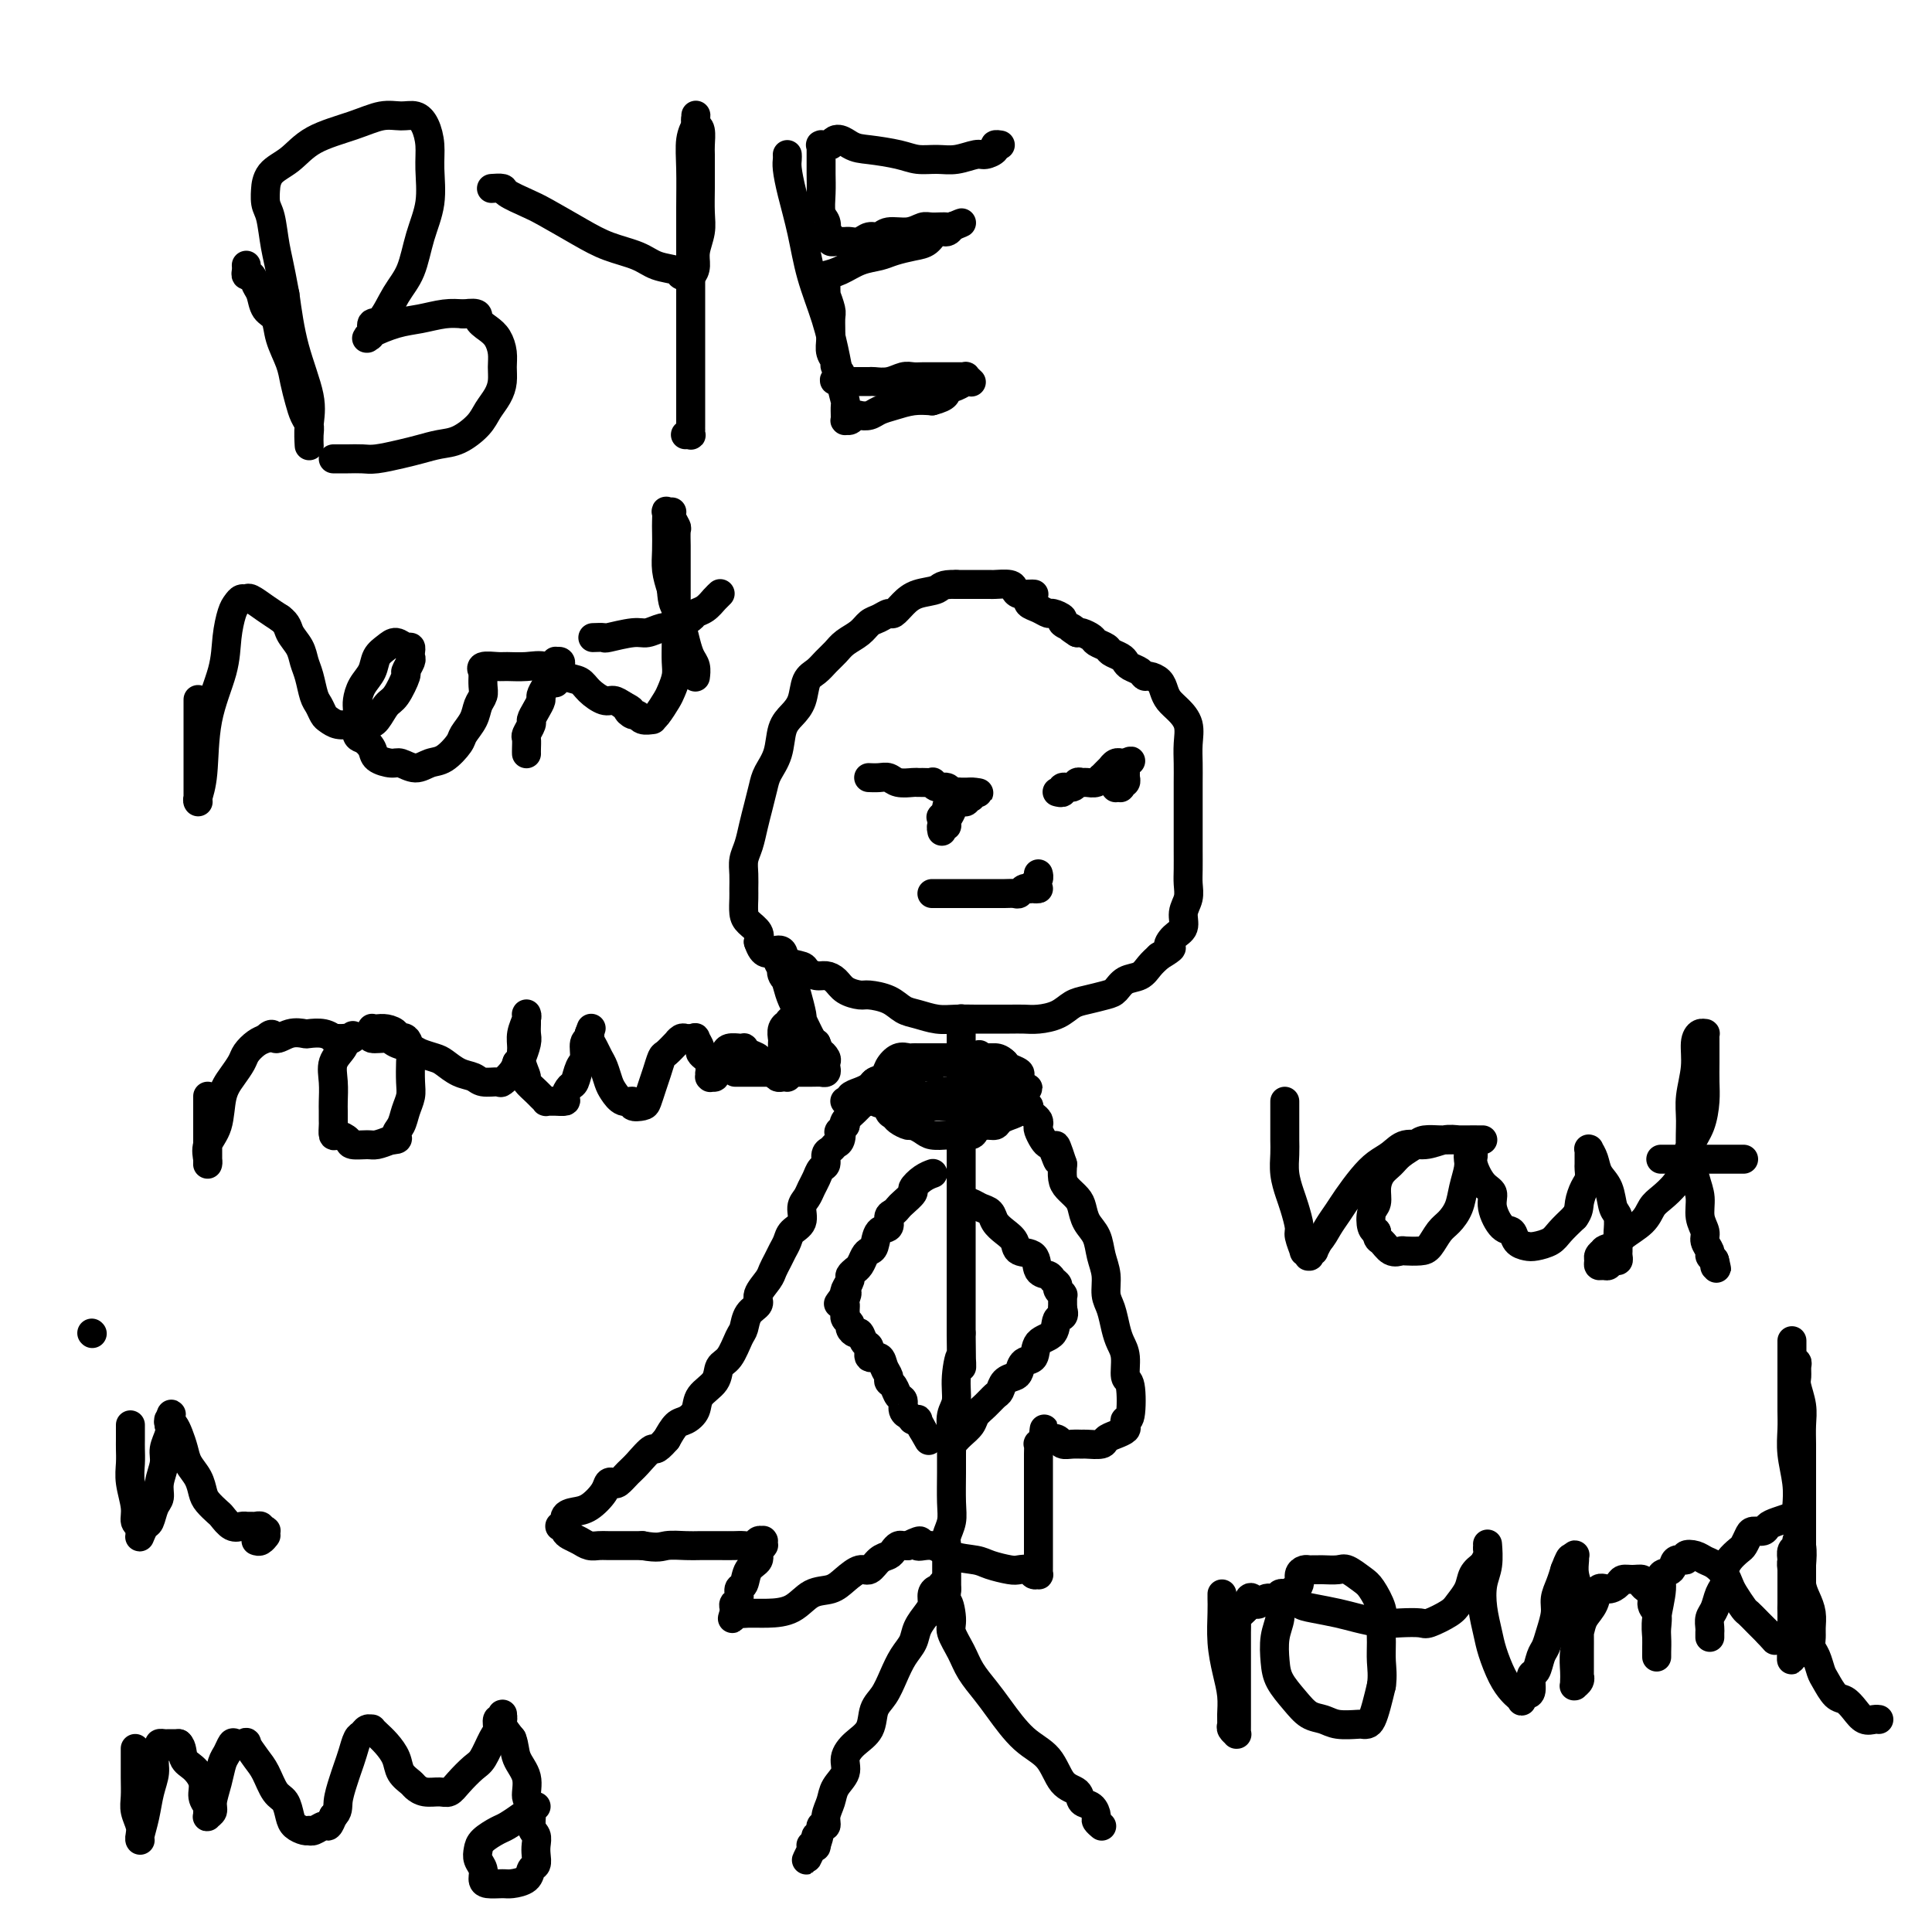 <svg viewBox='0 0 400 400' version='1.1' xmlns='http://www.w3.org/2000/svg' xmlns:xlink='http://www.w3.org/1999/xlink'><g fill='none' stroke='#000000' stroke-width='6' stroke-linecap='round' stroke-linejoin='round'><path d='M214,123c0.060,0.006 0.120,0.012 0,0c-0.120,-0.012 -0.421,-0.042 -1,0c-0.579,0.042 -1.435,0.155 -2,0c-0.565,-0.155 -0.839,-0.577 -1,-1c-0.161,-0.423 -0.209,-0.845 -1,-1c-0.791,-0.155 -2.325,-0.041 -3,0c-0.675,0.041 -0.489,0.011 -1,0c-0.511,-0.011 -1.717,-0.003 -3,0c-1.283,0.003 -2.641,0.002 -4,0'/><path d='M198,121c-3.179,-0.120 -3.127,0.580 -4,1c-0.873,0.420 -2.671,0.561 -4,1c-1.329,0.439 -2.191,1.178 -3,2c-0.809,0.822 -1.567,1.729 -2,2c-0.433,0.271 -0.543,-0.093 -1,0c-0.457,0.093 -1.263,0.644 -2,1c-0.737,0.356 -1.405,0.518 -2,1c-0.595,0.482 -1.118,1.284 -2,2c-0.882,0.716 -2.124,1.345 -3,2c-0.876,0.655 -1.386,1.337 -2,2c-0.614,0.663 -1.333,1.308 -2,2c-0.667,0.692 -1.282,1.432 -2,2c-0.718,0.568 -1.539,0.962 -2,2c-0.461,1.038 -0.561,2.718 -1,4c-0.439,1.282 -1.217,2.166 -2,3c-0.783,0.834 -1.572,1.619 -2,3c-0.428,1.381 -0.496,3.359 -1,5c-0.504,1.641 -1.444,2.946 -2,4c-0.556,1.054 -0.727,1.857 -1,3c-0.273,1.143 -0.647,2.627 -1,4c-0.353,1.373 -0.683,2.637 -1,4c-0.317,1.363 -0.621,2.825 -1,4c-0.379,1.175 -0.834,2.062 -1,3c-0.166,0.938 -0.043,1.928 0,3c0.043,1.072 0.005,2.227 0,3c-0.005,0.773 0.024,1.166 0,2c-0.024,0.834 -0.099,2.110 0,3c0.099,0.890 0.373,1.393 1,2c0.627,0.607 1.608,1.316 2,2c0.392,0.684 0.196,1.342 0,2'/><path d='M157,195c1.026,3.112 2.091,2.392 3,2c0.909,-0.392 1.661,-0.455 2,0c0.339,0.455 0.265,1.428 1,2c0.735,0.572 2.280,0.744 3,1c0.720,0.256 0.614,0.597 1,1c0.386,0.403 1.262,0.868 2,1c0.738,0.132 1.336,-0.070 2,0c0.664,0.070 1.392,0.413 2,1c0.608,0.587 1.097,1.418 2,2c0.903,0.582 2.222,0.915 3,1c0.778,0.085 1.015,-0.079 2,0c0.985,0.079 2.717,0.399 4,1c1.283,0.601 2.118,1.481 3,2c0.882,0.519 1.810,0.675 3,1c1.190,0.325 2.643,0.819 4,1c1.357,0.181 2.618,0.048 4,0c1.382,-0.048 2.886,-0.012 4,0c1.114,0.012 1.838,0.001 3,0c1.162,-0.001 2.762,0.007 4,0c1.238,-0.007 2.115,-0.029 3,0c0.885,0.029 1.777,0.110 3,0c1.223,-0.110 2.775,-0.410 4,-1c1.225,-0.590 2.123,-1.472 3,-2c0.877,-0.528 1.733,-0.704 3,-1c1.267,-0.296 2.944,-0.712 4,-1c1.056,-0.288 1.490,-0.447 2,-1c0.510,-0.553 1.095,-1.499 2,-2c0.905,-0.501 2.128,-0.558 3,-1c0.872,-0.442 1.392,-1.269 2,-2c0.608,-0.731 1.304,-1.365 2,-2'/><path d='M240,198c3.675,-2.210 2.361,-1.736 2,-2c-0.361,-0.264 0.229,-1.267 1,-2c0.771,-0.733 1.723,-1.196 2,-2c0.277,-0.804 -0.122,-1.950 0,-3c0.122,-1.050 0.765,-2.003 1,-3c0.235,-0.997 0.063,-2.038 0,-3c-0.063,-0.962 -0.017,-1.845 0,-3c0.017,-1.155 0.004,-2.580 0,-4c-0.004,-1.420 -0.001,-2.833 0,-4c0.001,-1.167 -0.000,-2.086 0,-3c0.000,-0.914 0.002,-1.823 0,-3c-0.002,-1.177 -0.006,-2.623 0,-4c0.006,-1.377 0.023,-2.687 0,-4c-0.023,-1.313 -0.086,-2.631 0,-4c0.086,-1.369 0.322,-2.790 0,-4c-0.322,-1.210 -1.203,-2.209 -2,-3c-0.797,-0.791 -1.509,-1.374 -2,-2c-0.491,-0.626 -0.760,-1.295 -1,-2c-0.240,-0.705 -0.449,-1.446 -1,-2c-0.551,-0.554 -1.443,-0.922 -2,-1c-0.557,-0.078 -0.778,0.134 -1,0c-0.222,-0.134 -0.445,-0.613 -1,-1c-0.555,-0.387 -1.443,-0.681 -2,-1c-0.557,-0.319 -0.783,-0.663 -1,-1c-0.217,-0.337 -0.424,-0.667 -1,-1c-0.576,-0.333 -1.520,-0.667 -2,-1c-0.480,-0.333 -0.496,-0.664 -1,-1c-0.504,-0.336 -1.496,-0.678 -2,-1c-0.504,-0.322 -0.520,-0.625 -1,-1c-0.480,-0.375 -1.423,-0.821 -2,-1c-0.577,-0.179 -0.789,-0.089 -1,0'/><path d='M223,131c-2.727,-1.724 -1.045,-1.036 -1,-1c0.045,0.036 -1.549,-0.582 -2,-1c-0.451,-0.418 0.239,-0.637 0,-1c-0.239,-0.363 -1.409,-0.872 -2,-1c-0.591,-0.128 -0.603,0.123 -1,0c-0.397,-0.123 -1.179,-0.621 -2,-1c-0.821,-0.379 -1.683,-0.641 -2,-1c-0.317,-0.359 -0.091,-0.817 0,-1c0.091,-0.183 0.045,-0.092 0,0'/><path d='M199,211c0.000,-0.072 0.000,-0.144 0,0c0.000,0.144 0.000,0.504 0,1c-0.000,0.496 0.000,1.129 0,2c0.000,0.871 0.000,1.980 0,3c0.000,1.020 0.000,1.949 0,3c0.000,1.051 0.000,2.223 0,3c0.000,0.777 0.000,1.161 0,2c0.000,0.839 0.000,2.135 0,3c0.000,0.865 0.000,1.299 0,2c0.000,0.701 0.000,1.671 0,3c0.000,1.329 0.000,3.019 0,4c0.000,0.981 0.000,1.255 0,2c-0.000,0.745 0.000,1.961 0,3c0.000,1.039 -0.000,1.902 0,3c0.000,1.098 0.000,2.432 0,4c0.000,1.568 0.000,3.371 0,5c0.000,1.629 0.000,3.083 0,5c0.000,1.917 0.000,4.297 0,6c0.000,1.703 0.000,2.728 0,4c0.000,1.272 0.000,2.792 0,4c0.000,1.208 0.000,2.104 0,3'/><path d='M199,276c0.065,11.017 0.228,6.060 0,5c-0.228,-1.060 -0.846,1.777 -1,4c-0.154,2.223 0.155,3.831 0,5c-0.155,1.169 -0.774,1.898 -1,3c-0.226,1.102 -0.060,2.577 0,4c0.060,1.423 0.012,2.794 0,4c-0.012,1.206 0.011,2.248 0,4c-0.011,1.752 -0.055,4.214 0,6c0.055,1.786 0.211,2.897 0,4c-0.211,1.103 -0.789,2.198 -1,3c-0.211,0.802 -0.057,1.310 0,2c0.057,0.690 0.015,1.561 0,2c-0.015,0.439 -0.004,0.446 0,1c0.004,0.554 0.001,1.655 0,2c-0.001,0.345 -0.000,-0.065 0,0c0.000,0.065 0.000,0.606 0,1c-0.000,0.394 -0.000,0.642 0,1c0.000,0.358 0.000,0.827 0,1c-0.000,0.173 -0.000,0.050 0,0c0.000,-0.050 0.000,-0.028 0,0c-0.000,0.028 -0.000,0.060 0,0c0.000,-0.060 0.000,-0.212 0,0c-0.000,0.212 -0.000,0.789 0,1c0.000,0.211 0.000,0.057 0,0c-0.000,-0.057 -0.000,-0.015 0,0c0.000,0.015 0.000,0.004 0,0c-0.000,-0.004 -0.000,-0.002 0,0'/><path d='M196,329c-0.532,8.732 -0.362,4.060 0,3c0.362,-1.060 0.915,1.490 1,3c0.085,1.510 -0.299,1.980 0,3c0.299,1.020 1.282,2.591 2,4c0.718,1.409 1.172,2.657 2,4c0.828,1.343 2.030,2.780 3,4c0.970,1.220 1.707,2.224 3,4c1.293,1.776 3.144,4.325 5,6c1.856,1.675 3.719,2.475 5,4c1.281,1.525 1.979,3.774 3,5c1.021,1.226 2.364,1.427 3,2c0.636,0.573 0.567,1.516 1,2c0.433,0.484 1.370,0.508 2,1c0.630,0.492 0.953,1.452 1,2c0.047,0.548 -0.184,0.683 0,1c0.184,0.317 0.781,0.817 1,1c0.219,0.183 0.059,0.049 0,0c-0.059,-0.049 -0.017,-0.014 0,0c0.017,0.014 0.008,0.007 0,0'/><path d='M195,328c0.082,0.440 0.164,0.879 0,1c-0.164,0.121 -0.573,-0.078 -1,0c-0.427,0.078 -0.873,0.433 -1,1c-0.127,0.567 0.065,1.347 0,2c-0.065,0.653 -0.388,1.178 -1,2c-0.612,0.822 -1.515,1.942 -2,3c-0.485,1.058 -0.554,2.053 -1,3c-0.446,0.947 -1.270,1.846 -2,3c-0.730,1.154 -1.368,2.563 -2,4c-0.632,1.437 -1.260,2.902 -2,4c-0.740,1.098 -1.594,1.830 -2,3c-0.406,1.170 -0.364,2.778 -1,4c-0.636,1.222 -1.949,2.060 -3,3c-1.051,0.940 -1.841,1.984 -2,3c-0.159,1.016 0.312,2.003 0,3c-0.312,0.997 -1.408,2.004 -2,3c-0.592,0.996 -0.679,1.983 -1,3c-0.321,1.017 -0.874,2.065 -1,3c-0.126,0.935 0.176,1.756 0,2c-0.176,0.244 -0.831,-0.089 -1,0c-0.169,0.089 0.147,0.601 0,1c-0.147,0.399 -0.756,0.685 -1,1c-0.244,0.315 -0.122,0.657 0,1'/><path d='M169,381c-4.018,8.138 -1.063,1.985 0,0c1.063,-1.985 0.232,0.200 0,1c-0.232,0.800 0.134,0.214 0,0c-0.134,-0.214 -0.767,-0.058 -1,0c-0.233,0.058 -0.067,0.016 0,0c0.067,-0.016 0.033,-0.008 0,0'/><path d='M200,249c-0.068,0.026 -0.135,0.051 0,0c0.135,-0.051 0.473,-0.179 1,0c0.527,0.179 1.245,0.667 2,1c0.755,0.333 1.548,0.513 2,1c0.452,0.487 0.563,1.280 1,2c0.437,0.720 1.201,1.366 2,2c0.799,0.634 1.632,1.255 2,2c0.368,0.745 0.269,1.614 1,2c0.731,0.386 2.291,0.288 3,1c0.709,0.712 0.567,2.232 1,3c0.433,0.768 1.440,0.784 2,1c0.560,0.216 0.672,0.633 1,1c0.328,0.367 0.873,0.686 1,1c0.127,0.314 -0.162,0.624 0,1c0.162,0.376 0.775,0.819 1,1c0.225,0.181 0.060,0.100 0,0c-0.060,-0.100 -0.016,-0.220 0,0c0.016,0.220 0.004,0.780 0,1c-0.004,0.220 -0.001,0.100 0,0c0.001,-0.100 0.000,-0.181 0,0c-0.000,0.181 -0.000,0.623 0,1c0.000,0.377 0.000,0.688 0,1'/><path d='M220,271c0.716,1.993 -0.494,1.474 -1,2c-0.506,0.526 -0.307,2.095 -1,3c-0.693,0.905 -2.279,1.146 -3,2c-0.721,0.854 -0.578,2.322 -1,3c-0.422,0.678 -1.409,0.567 -2,1c-0.591,0.433 -0.788,1.411 -1,2c-0.212,0.589 -0.441,0.791 -1,1c-0.559,0.209 -1.449,0.426 -2,1c-0.551,0.574 -0.762,1.504 -1,2c-0.238,0.496 -0.501,0.556 -1,1c-0.499,0.444 -1.234,1.272 -2,2c-0.766,0.728 -1.564,1.358 -2,2c-0.436,0.642 -0.509,1.297 -1,2c-0.491,0.703 -1.398,1.455 -2,2c-0.602,0.545 -0.897,0.882 -1,1c-0.103,0.118 -0.014,0.018 0,0c0.014,-0.018 -0.049,0.048 0,0c0.049,-0.048 0.209,-0.209 0,0c-0.209,0.209 -0.787,0.787 -1,1c-0.213,0.213 -0.061,0.061 0,0c0.061,-0.061 0.030,-0.030 0,0'/><path d='M193,243c-0.043,0.015 -0.087,0.030 0,0c0.087,-0.030 0.304,-0.106 0,0c-0.304,0.106 -1.128,0.396 -2,1c-0.872,0.604 -1.791,1.524 -2,2c-0.209,0.476 0.294,0.508 0,1c-0.294,0.492 -1.383,1.446 -2,2c-0.617,0.554 -0.760,0.710 -1,1c-0.240,0.290 -0.575,0.715 -1,1c-0.425,0.285 -0.940,0.430 -1,1c-0.060,0.570 0.335,1.566 0,2c-0.335,0.434 -1.399,0.305 -2,1c-0.601,0.695 -0.740,2.215 -1,3c-0.260,0.785 -0.643,0.836 -1,1c-0.357,0.164 -0.688,0.439 -1,1c-0.312,0.561 -0.604,1.406 -1,2c-0.396,0.594 -0.894,0.936 -1,1c-0.106,0.064 0.182,-0.151 0,0c-0.182,0.151 -0.832,0.669 -1,1c-0.168,0.331 0.147,0.474 0,1c-0.147,0.526 -0.756,1.436 -1,2c-0.244,0.564 -0.122,0.782 0,1'/><path d='M175,268c-2.785,3.820 -0.746,0.870 0,0c0.746,-0.870 0.200,0.341 0,1c-0.200,0.659 -0.055,0.768 0,1c0.055,0.232 0.019,0.587 0,1c-0.019,0.413 -0.020,0.884 0,1c0.020,0.116 0.061,-0.122 0,0c-0.061,0.122 -0.223,0.605 0,1c0.223,0.395 0.833,0.701 1,1c0.167,0.299 -0.109,0.589 0,1c0.109,0.411 0.602,0.941 1,1c0.398,0.059 0.702,-0.354 1,0c0.298,0.354 0.590,1.474 1,2c0.410,0.526 0.937,0.459 1,1c0.063,0.541 -0.338,1.689 0,2c0.338,0.311 1.414,-0.216 2,0c0.586,0.216 0.682,1.175 1,2c0.318,0.825 0.860,1.515 1,2c0.140,0.485 -0.121,0.763 0,1c0.121,0.237 0.625,0.432 1,1c0.375,0.568 0.621,1.510 1,2c0.379,0.490 0.890,0.527 1,1c0.110,0.473 -0.181,1.381 0,2c0.181,0.619 0.833,0.951 1,1c0.167,0.049 -0.153,-0.183 0,0c0.153,0.183 0.777,0.781 1,1c0.223,0.219 0.045,0.057 0,0c-0.045,-0.057 0.043,-0.010 0,0c-0.043,0.010 -0.218,-0.018 0,0c0.218,0.018 0.828,0.082 1,0c0.172,-0.082 -0.094,-0.309 0,0c0.094,0.309 0.547,1.155 1,2'/><path d='M191,296c2.489,4.356 0.711,1.244 0,0c-0.711,-1.244 -0.356,-0.622 0,0'/><path d='M211,223c0.120,0.030 0.239,0.060 0,0c-0.239,-0.060 -0.837,-0.208 -1,0c-0.163,0.208 0.110,0.774 0,1c-0.110,0.226 -0.602,0.113 -1,0c-0.398,-0.113 -0.701,-0.227 -1,0c-0.299,0.227 -0.594,0.793 -1,1c-0.406,0.207 -0.923,0.054 -1,0c-0.077,-0.054 0.285,-0.011 0,0c-0.285,0.011 -1.216,-0.012 -2,0c-0.784,0.012 -1.419,0.060 -2,0c-0.581,-0.060 -1.106,-0.226 -2,0c-0.894,0.226 -2.155,0.845 -3,1c-0.845,0.155 -1.273,-0.154 -2,0c-0.727,0.154 -1.753,0.772 -2,1c-0.247,0.228 0.286,0.065 0,0c-0.286,-0.065 -1.390,-0.031 -2,0c-0.610,0.031 -0.728,0.061 -1,0c-0.272,-0.061 -0.700,-0.212 -1,0c-0.300,0.212 -0.473,0.789 -1,1c-0.527,0.211 -1.408,0.057 -2,0c-0.592,-0.057 -0.893,-0.015 -1,0c-0.107,0.015 -0.018,0.004 0,0c0.018,-0.004 -0.034,-0.001 0,0c0.034,0.001 0.152,0.000 0,0c-0.152,-0.000 -0.576,-0.000 -1,0'/><path d='M184,228c-4.176,0.766 -1.116,0.180 0,0c1.116,-0.180 0.287,0.045 0,0c-0.287,-0.045 -0.031,-0.362 0,0c0.031,0.362 -0.161,1.403 0,2c0.161,0.597 0.676,0.751 1,1c0.324,0.249 0.456,0.592 1,1c0.544,0.408 1.501,0.880 2,1c0.499,0.120 0.541,-0.112 1,0c0.459,0.112 1.335,0.567 2,1c0.665,0.433 1.119,0.845 2,1c0.881,0.155 2.189,0.051 3,0c0.811,-0.051 1.124,-0.051 2,0c0.876,0.051 2.314,0.154 3,0c0.686,-0.154 0.620,-0.566 1,-1c0.380,-0.434 1.205,-0.889 2,-1c0.795,-0.111 1.558,0.124 2,0c0.442,-0.124 0.562,-0.607 1,-1c0.438,-0.393 1.193,-0.698 2,-1c0.807,-0.302 1.666,-0.603 2,-1c0.334,-0.397 0.142,-0.891 0,-1c-0.142,-0.109 -0.234,0.167 0,0c0.234,-0.167 0.795,-0.777 1,-1c0.205,-0.223 0.055,-0.059 0,0c-0.055,0.059 -0.015,0.012 0,0c0.015,-0.012 0.004,0.012 0,0c-0.004,-0.012 -0.001,-0.058 0,0c0.001,0.058 0.000,0.222 0,0c-0.000,-0.222 -0.000,-0.829 0,-1c0.000,-0.171 0.000,0.094 0,0c-0.000,-0.094 -0.000,-0.547 0,-1'/><path d='M212,226c1.684,-1.391 0.393,-0.369 0,0c-0.393,0.369 0.113,0.084 0,0c-0.113,-0.084 -0.843,0.034 -1,0c-0.157,-0.034 0.261,-0.219 0,0c-0.261,0.219 -1.200,0.843 -2,1c-0.800,0.157 -1.460,-0.154 -2,0c-0.540,0.154 -0.959,0.773 -1,1c-0.041,0.227 0.297,0.061 0,0c-0.297,-0.061 -1.230,-0.016 -2,0c-0.770,0.016 -1.376,0.005 -2,0c-0.624,-0.005 -1.266,-0.002 -2,0c-0.734,0.002 -1.558,0.004 -2,0c-0.442,-0.004 -0.500,-0.015 -1,0c-0.500,0.015 -1.442,0.056 -2,0c-0.558,-0.056 -0.732,-0.207 -1,0c-0.268,0.207 -0.631,0.774 -1,1c-0.369,0.226 -0.744,0.113 -1,0c-0.256,-0.113 -0.394,-0.226 -1,0c-0.606,0.226 -1.679,0.793 -2,1c-0.321,0.207 0.110,0.056 0,0c-0.110,-0.056 -0.760,-0.015 -1,0c-0.240,0.015 -0.068,0.004 0,0c0.068,-0.004 0.034,-0.002 0,0'/><path d='M188,230c-3.588,0.684 -0.556,0.394 1,0c1.556,-0.394 1.638,-0.890 2,-1c0.362,-0.110 1.003,0.168 2,0c0.997,-0.168 2.348,-0.781 3,-1c0.652,-0.219 0.604,-0.045 1,0c0.396,0.045 1.237,-0.040 2,0c0.763,0.040 1.447,0.203 2,0c0.553,-0.203 0.975,-0.773 1,-1c0.025,-0.227 -0.348,-0.112 0,0c0.348,0.112 1.417,0.223 2,0c0.583,-0.223 0.680,-0.778 1,-1c0.320,-0.222 0.864,-0.112 1,0c0.136,0.112 -0.136,0.226 0,0c0.136,-0.226 0.681,-0.793 1,-1c0.319,-0.207 0.411,-0.054 1,0c0.589,0.054 1.674,0.011 2,0c0.326,-0.011 -0.109,0.011 0,0c0.109,-0.011 0.761,-0.055 1,0c0.239,0.055 0.064,0.211 0,0c-0.064,-0.211 -0.017,-0.788 0,-1c0.017,-0.212 0.004,-0.060 0,0c-0.004,0.060 0.001,0.027 0,0c-0.001,-0.027 -0.007,-0.049 0,0c0.007,0.049 0.027,0.168 0,0c-0.027,-0.168 -0.100,-0.622 0,-1c0.100,-0.378 0.373,-0.679 0,-1c-0.373,-0.321 -1.392,-0.663 -2,-1c-0.608,-0.337 -0.804,-0.668 -1,-1'/><path d='M208,220c-0.946,-1.000 -1.812,-1.000 -2,-1c-0.188,0.000 0.301,0.000 0,0c-0.301,-0.000 -1.394,-0.000 -2,0c-0.606,0.000 -0.725,0.000 -1,0c-0.275,-0.000 -0.705,-0.000 -1,0c-0.295,0.000 -0.457,0.000 -1,0c-0.543,-0.000 -1.469,-0.000 -2,0c-0.531,0.000 -0.667,0.000 -1,0c-0.333,-0.000 -0.862,-0.000 -1,0c-0.138,0.000 0.117,0.000 0,0c-0.117,-0.000 -0.605,-0.000 -1,0c-0.395,0.000 -0.697,0.000 -1,0c-0.303,-0.000 -0.606,-0.000 -1,0c-0.394,0.000 -0.879,0.000 -1,0c-0.121,-0.000 0.122,-0.000 0,0c-0.122,0.000 -0.609,0.000 -1,0c-0.391,-0.000 -0.685,-0.002 -1,0c-0.315,0.002 -0.652,0.006 -1,0c-0.348,-0.006 -0.708,-0.023 -1,0c-0.292,0.023 -0.516,0.085 -1,0c-0.484,-0.085 -1.229,-0.318 -2,0c-0.771,0.318 -1.568,1.188 -2,2c-0.432,0.812 -0.497,1.566 -1,2c-0.503,0.434 -1.443,0.549 -2,1c-0.557,0.451 -0.731,1.238 -1,2c-0.269,0.762 -0.633,1.500 -1,2c-0.367,0.500 -0.738,0.763 -1,1c-0.262,0.237 -0.417,0.448 -1,1c-0.583,0.552 -1.595,1.443 -2,2c-0.405,0.557 -0.202,0.778 0,1'/><path d='M175,233c-1.941,2.283 -1.295,0.992 -1,1c0.295,0.008 0.237,1.316 0,2c-0.237,0.684 -0.655,0.746 -1,1c-0.345,0.254 -0.617,0.701 -1,1c-0.383,0.299 -0.876,0.450 -1,1c-0.124,0.550 0.122,1.498 0,2c-0.122,0.502 -0.611,0.556 -1,1c-0.389,0.444 -0.677,1.277 -1,2c-0.323,0.723 -0.682,1.334 -1,2c-0.318,0.666 -0.596,1.386 -1,2c-0.404,0.614 -0.934,1.123 -1,2c-0.066,0.877 0.333,2.122 0,3c-0.333,0.878 -1.399,1.390 -2,2c-0.601,0.610 -0.737,1.317 -1,2c-0.263,0.683 -0.653,1.341 -1,2c-0.347,0.659 -0.652,1.317 -1,2c-0.348,0.683 -0.741,1.389 -1,2c-0.259,0.611 -0.384,1.127 -1,2c-0.616,0.873 -1.722,2.105 -2,3c-0.278,0.895 0.274,1.455 0,2c-0.274,0.545 -1.373,1.076 -2,2c-0.627,0.924 -0.782,2.243 -1,3c-0.218,0.757 -0.500,0.954 -1,2c-0.500,1.046 -1.218,2.941 -2,4c-0.782,1.059 -1.627,1.282 -2,2c-0.373,0.718 -0.274,1.931 -1,3c-0.726,1.069 -2.277,1.994 -3,3c-0.723,1.006 -0.616,2.094 -1,3c-0.384,0.906 -1.257,1.628 -2,2c-0.743,0.372 -1.355,0.392 -2,1c-0.645,0.608 -1.322,1.804 -2,3'/><path d='M138,298c-2.533,2.925 -2.366,1.737 -3,2c-0.634,0.263 -2.068,1.978 -3,3c-0.932,1.022 -1.361,1.350 -2,2c-0.639,0.650 -1.486,1.620 -2,2c-0.514,0.380 -0.693,0.168 -1,0c-0.307,-0.168 -0.741,-0.292 -1,0c-0.259,0.292 -0.341,1.000 -1,2c-0.659,1.000 -1.893,2.292 -3,3c-1.107,0.708 -2.086,0.831 -3,1c-0.914,0.169 -1.761,0.385 -2,1c-0.239,0.615 0.131,1.629 0,2c-0.131,0.371 -0.763,0.099 -1,0c-0.237,-0.099 -0.078,-0.023 0,0c0.078,0.023 0.076,-0.005 0,0c-0.076,0.005 -0.225,0.043 0,0c0.225,-0.043 0.822,-0.165 1,0c0.178,0.165 -0.065,0.619 0,1c0.065,0.381 0.438,0.691 1,1c0.562,0.309 1.312,0.619 2,1c0.688,0.381 1.314,0.834 2,1c0.686,0.166 1.431,0.044 2,0c0.569,-0.044 0.961,-0.012 2,0c1.039,0.012 2.725,0.003 4,0c1.275,-0.003 2.137,-0.002 3,0'/><path d='M133,320c3.399,0.619 3.898,0.166 5,0c1.102,-0.166 2.809,-0.045 4,0c1.191,0.045 1.867,0.013 3,0c1.133,-0.013 2.723,-0.007 4,0c1.277,0.007 2.241,0.016 3,0c0.759,-0.016 1.314,-0.057 2,0c0.686,0.057 1.504,0.212 2,0c0.496,-0.212 0.669,-0.790 1,-1c0.331,-0.210 0.821,-0.053 1,0c0.179,0.053 0.048,0.000 0,0c-0.048,-0.000 -0.012,0.052 0,0c0.012,-0.052 -0.001,-0.208 0,0c0.001,0.208 0.016,0.780 0,1c-0.016,0.220 -0.064,0.088 0,0c0.064,-0.088 0.239,-0.132 0,0c-0.239,0.132 -0.891,0.440 -1,1c-0.109,0.560 0.326,1.372 0,2c-0.326,0.628 -1.412,1.071 -2,2c-0.588,0.929 -0.679,2.343 -1,3c-0.321,0.657 -0.870,0.558 -1,1c-0.130,0.442 0.161,1.425 0,2c-0.161,0.575 -0.775,0.743 -1,1c-0.225,0.257 -0.060,0.605 0,1c0.060,0.395 0.016,0.837 0,1c-0.016,0.163 -0.005,0.047 0,0c0.005,-0.047 0.002,-0.023 0,0'/><path d='M152,334c-0.660,2.166 -0.308,0.579 0,0c0.308,-0.579 0.574,-0.152 1,0c0.426,0.152 1.013,0.028 2,0c0.987,-0.028 2.375,0.040 4,0c1.625,-0.040 3.489,-0.187 5,-1c1.511,-0.813 2.670,-2.293 4,-3c1.330,-0.707 2.831,-0.641 4,-1c1.169,-0.359 2.005,-1.143 3,-2c0.995,-0.857 2.150,-1.788 3,-2c0.850,-0.212 1.393,0.293 2,0c0.607,-0.293 1.276,-1.385 2,-2c0.724,-0.615 1.504,-0.753 2,-1c0.496,-0.247 0.707,-0.602 1,-1c0.293,-0.398 0.667,-0.839 1,-1c0.333,-0.161 0.625,-0.043 1,0c0.375,0.043 0.832,0.012 1,0c0.168,-0.012 0.048,-0.003 0,0c-0.048,0.003 -0.024,0.002 0,0'/><path d='M188,320c4.029,-1.982 2.103,-0.437 2,0c-0.103,0.437 1.618,-0.233 3,0c1.382,0.233 2.425,1.369 4,2c1.575,0.631 3.683,0.756 5,1c1.317,0.244 1.844,0.605 3,1c1.156,0.395 2.940,0.824 4,1c1.060,0.176 1.394,0.101 2,0c0.606,-0.101 1.483,-0.227 2,0c0.517,0.227 0.674,0.806 1,1c0.326,0.194 0.819,0.004 1,0c0.181,-0.004 0.048,0.180 0,0c-0.048,-0.180 -0.013,-0.722 0,-1c0.013,-0.278 0.003,-0.292 0,-1c-0.003,-0.708 -0.001,-2.109 0,-3c0.001,-0.891 0.000,-1.272 0,-2c-0.000,-0.728 -0.000,-1.804 0,-3c0.000,-1.196 0.000,-2.512 0,-3c-0.000,-0.488 -0.000,-0.146 0,-1c0.000,-0.854 0.000,-2.902 0,-4c-0.000,-1.098 -0.001,-1.246 0,-2c0.001,-0.754 0.004,-2.115 0,-3c-0.004,-0.885 -0.015,-1.295 0,-2c0.015,-0.705 0.056,-1.704 0,-2c-0.056,-0.296 -0.207,0.113 0,0c0.207,-0.113 0.774,-0.746 1,-1c0.226,-0.254 0.113,-0.127 0,0'/><path d='M216,298c0.433,-4.181 0.017,-1.134 0,0c-0.017,1.134 0.367,0.357 1,0c0.633,-0.357 1.515,-0.292 2,0c0.485,0.292 0.571,0.811 1,1c0.429,0.189 1.199,0.048 2,0c0.801,-0.048 1.632,-0.002 2,0c0.368,0.002 0.274,-0.041 1,0c0.726,0.041 2.272,0.166 3,0c0.728,-0.166 0.639,-0.623 1,-1c0.361,-0.377 1.172,-0.673 2,-1c0.828,-0.327 1.673,-0.683 2,-1c0.327,-0.317 0.136,-0.593 0,-1c-0.136,-0.407 -0.218,-0.945 0,-1c0.218,-0.055 0.735,0.372 1,-1c0.265,-1.372 0.278,-4.543 0,-6c-0.278,-1.457 -0.848,-1.198 -1,-2c-0.152,-0.802 0.113,-2.664 0,-4c-0.113,-1.336 -0.604,-2.146 -1,-3c-0.396,-0.854 -0.698,-1.753 -1,-3c-0.302,-1.247 -0.605,-2.840 -1,-4c-0.395,-1.160 -0.883,-1.885 -1,-3c-0.117,-1.115 0.137,-2.620 0,-4c-0.137,-1.380 -0.666,-2.635 -1,-4c-0.334,-1.365 -0.474,-2.841 -1,-4c-0.526,-1.159 -1.437,-2.000 -2,-3c-0.563,-1.000 -0.778,-2.157 -1,-3c-0.222,-0.843 -0.451,-1.370 -1,-2c-0.549,-0.630 -1.417,-1.362 -2,-2c-0.583,-0.638 -0.881,-1.182 -1,-2c-0.119,-0.818 -0.060,-1.909 0,-3'/><path d='M220,241c-2.345,-7.235 -1.206,-2.324 -1,-1c0.206,1.324 -0.519,-0.941 -1,-2c-0.481,-1.059 -0.717,-0.914 -1,-1c-0.283,-0.086 -0.615,-0.404 -1,-1c-0.385,-0.596 -0.825,-1.469 -1,-2c-0.175,-0.531 -0.084,-0.721 0,-1c0.084,-0.279 0.162,-0.648 0,-1c-0.162,-0.352 -0.564,-0.686 -1,-1c-0.436,-0.314 -0.905,-0.606 -1,-1c-0.095,-0.394 0.185,-0.889 0,-1c-0.185,-0.111 -0.834,0.162 -1,0c-0.166,-0.162 0.151,-0.761 0,-1c-0.151,-0.239 -0.772,-0.120 -1,0c-0.228,0.120 -0.064,0.240 0,0c0.064,-0.240 0.029,-0.839 0,-1c-0.029,-0.161 -0.050,0.116 0,0c0.050,-0.116 0.172,-0.626 0,-1c-0.172,-0.374 -0.637,-0.611 -1,-1c-0.363,-0.389 -0.623,-0.931 -1,-1c-0.377,-0.069 -0.870,0.335 -1,0c-0.130,-0.335 0.105,-1.410 0,-2c-0.105,-0.590 -0.549,-0.694 -1,-1c-0.451,-0.306 -0.909,-0.814 -1,-1c-0.091,-0.186 0.186,-0.050 0,0c-0.186,0.050 -0.834,0.013 -1,0c-0.166,-0.013 0.151,-0.004 0,0c-0.151,0.004 -0.772,0.001 -1,0c-0.228,-0.001 -0.065,-0.000 0,0c0.065,0.000 0.033,0.000 0,0'/><path d='M204,220c-2.471,-3.249 -0.647,-0.870 0,0c0.647,0.870 0.117,0.233 0,0c-0.117,-0.233 0.180,-0.062 0,0c-0.180,0.062 -0.836,0.017 -1,0c-0.164,-0.017 0.164,-0.004 0,0c-0.164,0.004 -0.821,0.001 -1,0c-0.179,-0.001 0.121,-0.000 0,0c-0.121,0.000 -0.661,0.000 -1,0c-0.339,-0.000 -0.476,-0.001 -1,0c-0.524,0.001 -1.435,0.004 -2,0c-0.565,-0.004 -0.784,-0.016 -1,0c-0.216,0.016 -0.429,0.061 -1,0c-0.571,-0.061 -1.500,-0.228 -2,0c-0.500,0.228 -0.570,0.850 -1,1c-0.430,0.150 -1.219,-0.171 -2,0c-0.781,0.171 -1.552,0.834 -2,1c-0.448,0.166 -0.572,-0.166 -1,0c-0.428,0.166 -1.162,0.828 -2,1c-0.838,0.172 -1.782,-0.147 -2,0c-0.218,0.147 0.290,0.760 0,1c-0.290,0.240 -1.378,0.105 -2,0c-0.622,-0.105 -0.779,-0.182 -1,0c-0.221,0.182 -0.508,0.623 -1,1c-0.492,0.377 -1.189,0.689 -2,1c-0.811,0.311 -1.735,0.619 -2,1c-0.265,0.381 0.128,0.834 0,1c-0.128,0.166 -0.777,0.044 -1,0c-0.223,-0.044 -0.018,-0.012 0,0c0.018,0.012 -0.149,0.003 0,0c0.149,-0.003 0.614,-0.001 1,0c0.386,0.001 0.693,0.000 1,0'/><path d='M177,228c-2.122,1.254 1.072,0.389 3,0c1.928,-0.389 2.588,-0.300 4,0c1.412,0.300 3.575,0.813 5,1c1.425,0.187 2.111,0.050 3,0c0.889,-0.050 1.982,-0.013 3,0c1.018,0.013 1.961,0.004 3,0c1.039,-0.004 2.173,-0.001 3,0c0.827,0.001 1.346,0.000 2,0c0.654,-0.000 1.443,-0.000 2,0c0.557,0.000 0.881,0.000 1,0c0.119,-0.000 0.032,-0.000 0,0c-0.032,0.000 -0.009,0.000 0,0c0.009,-0.000 0.005,-0.000 0,0'/><path d='M180,161c-0.013,-0.001 -0.025,-0.001 0,0c0.025,0.001 0.088,0.004 0,0c-0.088,-0.004 -0.329,-0.015 0,0c0.329,0.015 1.226,0.057 2,0c0.774,-0.057 1.424,-0.211 2,0c0.576,0.211 1.076,0.789 2,1c0.924,0.211 2.271,0.055 3,0c0.729,-0.055 0.838,-0.011 1,0c0.162,0.011 0.376,-0.012 1,0c0.624,0.012 1.659,0.060 2,0c0.341,-0.060 -0.011,-0.226 0,0c0.011,0.226 0.385,0.845 1,1c0.615,0.155 1.470,-0.155 2,0c0.530,0.155 0.734,0.773 1,1c0.266,0.227 0.592,0.061 1,0c0.408,-0.061 0.898,-0.016 1,0c0.102,0.016 -0.183,0.004 0,0c0.183,-0.004 0.832,-0.001 1,0c0.168,0.001 -0.147,0.000 0,0c0.147,-0.000 0.756,-0.000 1,0c0.244,0.000 0.122,0.000 0,0'/><path d='M201,164c3.247,0.403 0.866,-0.089 0,0c-0.866,0.089 -0.216,0.760 0,1c0.216,0.240 -0.001,0.049 0,0c0.001,-0.049 0.221,0.043 0,0c-0.221,-0.043 -0.881,-0.220 -1,0c-0.119,0.220 0.304,0.836 0,1c-0.304,0.164 -1.334,-0.124 -2,0c-0.666,0.124 -0.967,0.659 -1,1c-0.033,0.341 0.201,0.487 0,1c-0.201,0.513 -0.839,1.391 -1,2c-0.161,0.609 0.153,0.947 0,1c-0.153,0.053 -0.773,-0.181 -1,0c-0.227,0.181 -0.061,0.777 0,1c0.061,0.223 0.016,0.074 0,0c-0.016,-0.074 -0.004,-0.071 0,0c0.004,0.071 0.001,0.212 0,0c-0.001,-0.212 -0.000,-0.775 0,-1c0.000,-0.225 0.000,-0.112 0,0c-0.000,0.112 -0.000,0.223 0,0c0.000,-0.223 0.000,-0.782 0,-1c-0.000,-0.218 -0.000,-0.097 0,0c0.000,0.097 0.000,0.171 0,0c-0.000,-0.171 -0.000,-0.585 0,-1'/><path d='M195,169c-0.685,0.595 0.601,-0.419 1,-1c0.399,-0.581 -0.089,-0.730 0,-1c0.089,-0.270 0.756,-0.660 1,-1c0.244,-0.340 0.066,-0.630 0,-1c-0.066,-0.370 -0.019,-0.820 0,-1c0.019,-0.180 0.009,-0.090 0,0'/><path d='M219,164c-0.128,-0.033 -0.256,-0.065 0,0c0.256,0.065 0.895,0.228 1,0c0.105,-0.228 -0.324,-0.846 0,-1c0.324,-0.154 1.400,0.156 2,0c0.600,-0.156 0.725,-0.778 1,-1c0.275,-0.222 0.699,-0.044 1,0c0.301,0.044 0.477,-0.045 1,0c0.523,0.045 1.393,0.223 2,0c0.607,-0.223 0.951,-0.848 1,-1c0.049,-0.152 -0.198,0.171 0,0c0.198,-0.171 0.840,-0.834 1,-1c0.160,-0.166 -0.163,0.166 0,0c0.163,-0.166 0.813,-0.829 1,-1c0.187,-0.171 -0.090,0.150 0,0c0.090,-0.150 0.546,-0.772 1,-1c0.454,-0.228 0.905,-0.061 1,0c0.095,0.061 -0.167,0.016 0,0c0.167,-0.016 0.762,-0.005 1,0c0.238,0.005 0.119,0.002 0,0'/><path d='M233,158c2.166,-0.917 0.580,-0.208 0,0c-0.580,0.208 -0.155,-0.084 0,0c0.155,0.084 0.041,0.543 0,1c-0.041,0.457 -0.010,0.911 0,1c0.010,0.089 -0.001,-0.186 0,0c0.001,0.186 0.014,0.834 0,1c-0.014,0.166 -0.056,-0.152 0,0c0.056,0.152 0.211,0.772 0,1c-0.211,0.228 -0.789,0.065 -1,0c-0.211,-0.065 -0.057,-0.031 0,0c0.057,0.031 0.016,0.061 0,0c-0.016,-0.061 -0.008,-0.213 0,0c0.008,0.213 0.016,0.789 0,1c-0.016,0.211 -0.057,0.056 0,0c0.057,-0.056 0.211,-0.014 0,0c-0.211,0.014 -0.789,-0.000 -1,0c-0.211,0.000 -0.057,0.014 0,0c0.057,-0.014 0.015,-0.056 0,0c-0.015,0.056 -0.004,0.211 0,0c0.004,-0.211 0.001,-0.789 0,-1c-0.001,-0.211 -0.000,-0.057 0,0c0.000,0.057 0.000,0.015 0,0c-0.000,-0.015 -0.000,-0.004 0,0c0.000,0.004 0.000,0.002 0,0'/><path d='M193,185c0.016,0.000 0.033,0.000 0,0c-0.033,-0.000 -0.115,-0.000 0,0c0.115,0.000 0.426,0.000 1,0c0.574,-0.000 1.411,-0.000 2,0c0.589,0.000 0.931,0.000 1,0c0.069,-0.000 -0.136,-0.000 0,0c0.136,0.000 0.614,0.000 1,0c0.386,-0.000 0.680,-0.000 1,0c0.320,0.000 0.667,0.000 1,0c0.333,-0.000 0.652,-0.000 1,0c0.348,0.000 0.726,0.000 1,0c0.274,-0.000 0.444,-0.000 1,0c0.556,0.000 1.497,0.001 2,0c0.503,-0.001 0.568,-0.004 1,0c0.432,0.004 1.230,0.015 2,0c0.770,-0.015 1.513,-0.057 2,0c0.487,0.057 0.718,0.211 1,0c0.282,-0.211 0.614,-0.788 1,-1c0.386,-0.212 0.824,-0.061 1,0c0.176,0.061 0.088,0.030 0,0'/><path d='M213,184c3.337,-0.106 1.679,0.129 1,0c-0.679,-0.129 -0.378,-0.623 0,-1c0.378,-0.377 0.833,-0.637 1,-1c0.167,-0.363 0.045,-0.829 0,-1c-0.045,-0.171 -0.012,-0.046 0,0c0.012,0.046 0.003,0.013 0,0c-0.003,-0.013 -0.002,-0.007 0,0'/><path d='M51,55c-0.006,-0.079 -0.013,-0.159 0,0c0.013,0.159 0.045,0.555 0,1c-0.045,0.445 -0.168,0.938 0,1c0.168,0.062 0.626,-0.308 1,0c0.374,0.308 0.662,1.295 1,2c0.338,0.705 0.724,1.129 1,2c0.276,0.871 0.441,2.189 1,3c0.559,0.811 1.512,1.116 2,2c0.488,0.884 0.512,2.348 1,4c0.488,1.652 1.441,3.492 2,5c0.559,1.508 0.724,2.683 1,4c0.276,1.317 0.662,2.777 1,4c0.338,1.223 0.626,2.208 1,3c0.374,0.792 0.832,1.389 1,2c0.168,0.611 0.045,1.235 0,2c-0.045,0.765 -0.012,1.672 0,2c0.012,0.328 0.002,0.077 0,0c-0.002,-0.077 0.002,0.021 0,0c-0.002,-0.021 -0.010,-0.160 0,0c0.010,0.160 0.039,0.620 0,0c-0.039,-0.620 -0.144,-2.321 0,-4c0.144,-1.679 0.539,-3.337 0,-6c-0.539,-2.663 -2.011,-6.332 -3,-10c-0.989,-3.668 -1.494,-7.334 -2,-11'/><path d='M59,61c-1.182,-6.422 -1.637,-7.977 -2,-10c-0.363,-2.023 -0.632,-4.513 -1,-6c-0.368,-1.487 -0.833,-1.972 -1,-3c-0.167,-1.028 -0.036,-2.600 0,-3c0.036,-0.400 -0.022,0.371 0,0c0.022,-0.371 0.123,-1.883 1,-3c0.877,-1.117 2.531,-1.840 4,-3c1.469,-1.160 2.753,-2.757 5,-4c2.247,-1.243 5.456,-2.132 8,-3c2.544,-0.868 4.423,-1.713 6,-2c1.577,-0.287 2.853,-0.015 4,0c1.147,0.015 2.165,-0.228 3,0c0.835,0.228 1.485,0.925 2,2c0.515,1.075 0.893,2.527 1,4c0.107,1.473 -0.057,2.965 0,5c0.057,2.035 0.336,4.612 0,7c-0.336,2.388 -1.285,4.585 -2,7c-0.715,2.415 -1.196,5.046 -2,7c-0.804,1.954 -1.932,3.231 -3,5c-1.068,1.769 -2.076,4.029 -3,5c-0.924,0.971 -1.764,0.653 -2,1c-0.236,0.347 0.133,1.359 0,2c-0.133,0.641 -0.767,0.911 -1,1c-0.233,0.089 -0.066,-0.003 0,0c0.066,0.003 0.029,0.102 0,0c-0.029,-0.102 -0.052,-0.406 1,-1c1.052,-0.594 3.179,-1.479 5,-2c1.821,-0.521 3.336,-0.679 5,-1c1.664,-0.321 3.475,-0.806 5,-1c1.525,-0.194 2.762,-0.097 4,0'/><path d='M96,65c3.526,-0.491 2.839,0.280 3,1c0.161,0.720 1.168,1.389 2,2c0.832,0.611 1.489,1.164 2,2c0.511,0.836 0.877,1.956 1,3c0.123,1.044 0.004,2.011 0,3c-0.004,0.989 0.106,1.999 0,3c-0.106,1.001 -0.429,1.994 -1,3c-0.571,1.006 -1.391,2.024 -2,3c-0.609,0.976 -1.007,1.911 -2,3c-0.993,1.089 -2.580,2.334 -4,3c-1.420,0.666 -2.673,0.753 -4,1c-1.327,0.247 -2.729,0.655 -4,1c-1.271,0.345 -2.410,0.628 -4,1c-1.590,0.372 -3.631,0.832 -5,1c-1.369,0.168 -2.066,0.045 -3,0c-0.934,-0.045 -2.107,-0.012 -3,0c-0.893,0.012 -1.507,0.003 -2,0c-0.493,-0.003 -0.864,-0.001 -1,0c-0.136,0.001 -0.037,0.000 0,0c0.037,-0.000 0.010,-0.000 0,0c-0.010,0.000 -0.005,0.000 0,0'/><path d='M102,39c-0.223,0.017 -0.447,0.033 0,0c0.447,-0.033 1.563,-0.116 2,0c0.437,0.116 0.193,0.429 1,1c0.807,0.571 2.663,1.398 4,2c1.337,0.602 2.156,0.977 4,2c1.844,1.023 4.715,2.694 7,4c2.285,1.306 3.984,2.248 6,3c2.016,0.752 4.351,1.313 6,2c1.649,0.687 2.614,1.499 4,2c1.386,0.501 3.193,0.690 4,1c0.807,0.310 0.612,0.740 1,1c0.388,0.260 1.358,0.350 2,0c0.642,-0.350 0.957,-1.139 1,-2c0.043,-0.861 -0.185,-1.795 0,-3c0.185,-1.205 0.782,-2.683 1,-4c0.218,-1.317 0.058,-2.473 0,-4c-0.058,-1.527 -0.015,-3.425 0,-5c0.015,-1.575 0.001,-2.828 0,-4c-0.001,-1.172 0.010,-2.263 0,-3c-0.010,-0.737 -0.041,-1.122 0,-2c0.041,-0.878 0.155,-2.251 0,-3c-0.155,-0.749 -0.577,-0.875 -1,-1'/><path d='M144,26c0.154,-4.737 0.037,-1.080 0,0c-0.037,1.080 0.004,-0.416 0,-1c-0.004,-0.584 -0.054,-0.256 0,0c0.054,0.256 0.211,0.439 0,1c-0.211,0.561 -0.788,1.501 -1,3c-0.212,1.499 -0.057,3.556 0,6c0.057,2.444 0.015,5.275 0,8c-0.015,2.725 -0.004,5.345 0,8c0.004,2.655 0.001,5.346 0,8c-0.001,2.654 -0.000,5.270 0,7c0.000,1.730 0.000,2.575 0,4c-0.000,1.425 -0.000,3.432 0,5c0.000,1.568 -0.000,2.697 0,4c0.000,1.303 0.000,2.779 0,4c-0.000,1.221 -0.000,2.187 0,3c0.000,0.813 0.001,1.472 0,2c-0.001,0.528 -0.004,0.926 0,1c0.004,0.074 0.015,-0.176 0,0c-0.015,0.176 -0.057,0.779 0,1c0.057,0.221 0.211,0.059 0,0c-0.211,-0.059 -0.788,-0.016 -1,0c-0.212,0.016 -0.061,0.005 0,0c0.061,-0.005 0.030,-0.002 0,0'/><path d='M163,32c0.017,0.298 0.034,0.597 0,1c-0.034,0.403 -0.119,0.912 0,2c0.119,1.088 0.441,2.755 1,5c0.559,2.245 1.354,5.068 2,8c0.646,2.932 1.144,5.973 2,9c0.856,3.027 2.072,6.038 3,9c0.928,2.962 1.569,5.873 2,8c0.431,2.127 0.651,3.469 1,5c0.349,1.531 0.826,3.251 1,4c0.174,0.749 0.046,0.526 0,1c-0.046,0.474 -0.009,1.645 0,2c0.009,0.355 -0.008,-0.105 0,0c0.008,0.105 0.043,0.774 0,1c-0.043,0.226 -0.163,0.009 0,0c0.163,-0.009 0.609,0.191 1,0c0.391,-0.191 0.726,-0.772 1,-1c0.274,-0.228 0.488,-0.103 1,0c0.512,0.103 1.322,0.185 2,0c0.678,-0.185 1.223,-0.637 2,-1c0.777,-0.363 1.786,-0.636 3,-1c1.214,-0.364 2.633,-0.818 4,-1c1.367,-0.182 2.684,-0.091 4,0'/><path d='M193,83c3.371,-0.873 2.798,-1.554 3,-2c0.202,-0.446 1.178,-0.656 2,-1c0.822,-0.344 1.489,-0.823 2,-1c0.511,-0.177 0.865,-0.051 1,0c0.135,0.051 0.051,0.028 0,0c-0.051,-0.028 -0.069,-0.060 0,0c0.069,0.060 0.225,0.212 0,0c-0.225,-0.212 -0.830,-0.789 -1,-1c-0.170,-0.211 0.094,-0.057 0,0c-0.094,0.057 -0.547,0.015 -1,0c-0.453,-0.015 -0.908,-0.004 -1,0c-0.092,0.004 0.179,0.001 0,0c-0.179,-0.001 -0.806,-0.000 -1,0c-0.194,0.000 0.047,-0.000 0,0c-0.047,0.000 -0.383,0.000 -1,0c-0.617,-0.000 -1.516,-0.001 -2,0c-0.484,0.001 -0.555,0.004 -1,0c-0.445,-0.004 -1.265,-0.015 -2,0c-0.735,0.015 -1.386,0.057 -2,0c-0.614,-0.057 -1.191,-0.211 -2,0c-0.809,0.211 -1.851,0.789 -3,1c-1.149,0.211 -2.406,0.057 -3,0c-0.594,-0.057 -0.524,-0.015 -1,0c-0.476,0.015 -1.499,0.004 -2,0c-0.501,-0.004 -0.481,-0.001 -1,0c-0.519,0.001 -1.577,0.000 -2,0c-0.423,-0.000 -0.212,-0.000 0,0'/><path d='M175,79c-4.029,-0.115 -1.601,-0.403 -1,-1c0.601,-0.597 -0.624,-1.505 -1,-2c-0.376,-0.495 0.096,-0.578 0,-1c-0.096,-0.422 -0.762,-1.182 -1,-2c-0.238,-0.818 -0.050,-1.693 0,-3c0.050,-1.307 -0.039,-3.047 0,-4c0.039,-0.953 0.207,-1.120 0,-2c-0.207,-0.880 -0.787,-2.473 -1,-3c-0.213,-0.527 -0.057,0.013 0,0c0.057,-0.013 0.015,-0.578 0,-1c-0.015,-0.422 -0.004,-0.702 0,-1c0.004,-0.298 0.002,-0.616 0,-1c-0.002,-0.384 -0.003,-0.834 0,-1c0.003,-0.166 0.009,-0.046 0,0c-0.009,0.046 -0.033,0.020 0,0c0.033,-0.020 0.123,-0.033 0,0c-0.123,0.033 -0.460,0.111 0,0c0.460,-0.111 1.715,-0.411 3,-1c1.285,-0.589 2.599,-1.466 4,-2c1.401,-0.534 2.889,-0.725 4,-1c1.111,-0.275 1.845,-0.633 3,-1c1.155,-0.367 2.730,-0.743 4,-1c1.270,-0.257 2.235,-0.395 3,-1c0.765,-0.605 1.329,-1.679 2,-2c0.671,-0.321 1.448,0.110 2,0c0.552,-0.110 0.879,-0.760 1,-1c0.121,-0.240 0.034,-0.068 0,0c-0.034,0.068 -0.017,0.034 0,0'/><path d='M197,47c4.040,-1.700 1.142,-0.452 0,0c-1.142,0.452 -0.526,0.106 -1,0c-0.474,-0.106 -2.038,0.028 -3,0c-0.962,-0.028 -1.321,-0.219 -2,0c-0.679,0.219 -1.676,0.847 -3,1c-1.324,0.153 -2.974,-0.169 -4,0c-1.026,0.169 -1.427,0.830 -2,1c-0.573,0.170 -1.319,-0.151 -2,0c-0.681,0.151 -1.296,0.772 -2,1c-0.704,0.228 -1.495,0.061 -2,0c-0.505,-0.061 -0.723,-0.017 -1,0c-0.277,0.017 -0.614,0.005 -1,0c-0.386,-0.005 -0.820,-0.004 -1,0c-0.180,0.004 -0.104,0.011 0,0c0.104,-0.011 0.238,-0.040 0,0c-0.238,0.040 -0.847,0.148 -1,0c-0.153,-0.148 0.151,-0.552 0,-1c-0.151,-0.448 -0.759,-0.941 -1,-1c-0.241,-0.059 -0.117,0.315 0,0c0.117,-0.315 0.228,-1.320 0,-2c-0.228,-0.680 -0.793,-1.036 -1,-2c-0.207,-0.964 -0.056,-2.535 0,-4c0.056,-1.465 0.015,-2.823 0,-4c-0.015,-1.177 -0.006,-2.172 0,-3c0.006,-0.828 0.007,-1.490 0,-2c-0.007,-0.510 -0.022,-0.869 0,-1c0.022,-0.131 0.083,-0.035 0,0c-0.083,0.035 -0.309,0.010 0,0c0.309,-0.010 1.155,-0.005 2,0'/><path d='M172,30c1.056,-2.215 2.698,-0.751 4,0c1.302,0.751 2.266,0.791 4,1c1.734,0.209 4.240,0.588 6,1c1.760,0.412 2.775,0.857 4,1c1.225,0.143 2.662,-0.017 4,0c1.338,0.017 2.578,0.211 4,0c1.422,-0.211 3.026,-0.827 4,-1c0.974,-0.173 1.319,0.097 2,0c0.681,-0.097 1.699,-0.562 2,-1c0.301,-0.438 -0.116,-0.849 0,-1c0.116,-0.151 0.763,-0.040 1,0c0.237,0.040 0.064,0.011 0,0c-0.064,-0.011 -0.017,-0.003 0,0c0.017,0.003 0.005,0.001 0,0c-0.005,-0.001 -0.002,-0.000 0,0'/><path d='M41,145c-0.000,0.051 -0.000,0.103 0,0c0.000,-0.103 0.000,-0.360 0,0c-0.000,0.360 -0.000,1.336 0,2c0.000,0.664 0.000,1.017 0,2c-0.000,0.983 -0.000,2.596 0,4c0.000,1.404 0.000,2.601 0,4c-0.000,1.399 -0.000,3.002 0,4c0.000,0.998 0.000,1.392 0,2c-0.000,0.608 -0.001,1.430 0,2c0.001,0.570 0.004,0.889 0,1c-0.004,0.111 -0.014,0.015 0,0c0.014,-0.015 0.053,0.052 0,0c-0.053,-0.052 -0.197,-0.224 0,-1c0.197,-0.776 0.735,-2.155 1,-5c0.265,-2.845 0.256,-7.157 1,-11c0.744,-3.843 2.241,-7.216 3,-10c0.759,-2.784 0.781,-4.980 1,-7c0.219,-2.020 0.634,-3.863 1,-5c0.366,-1.137 0.681,-1.567 1,-2c0.319,-0.433 0.641,-0.870 1,-1c0.359,-0.130 0.756,0.048 1,0c0.244,-0.048 0.335,-0.321 1,0c0.665,0.321 1.904,1.234 3,2c1.096,0.766 2.048,1.383 3,2'/><path d='M58,128c1.582,1.156 1.537,2.046 2,3c0.463,0.954 1.433,1.970 2,3c0.567,1.030 0.729,2.072 1,3c0.271,0.928 0.649,1.740 1,3c0.351,1.260 0.674,2.968 1,4c0.326,1.032 0.656,1.387 1,2c0.344,0.613 0.701,1.485 1,2c0.299,0.515 0.541,0.673 1,1c0.459,0.327 1.134,0.823 2,1c0.866,0.177 1.922,0.033 3,0c1.078,-0.033 2.177,0.043 3,0c0.823,-0.043 1.368,-0.206 2,-1c0.632,-0.794 1.350,-2.220 2,-3c0.650,-0.780 1.232,-0.916 2,-2c0.768,-1.084 1.722,-3.116 2,-4c0.278,-0.884 -0.121,-0.619 0,-1c0.121,-0.381 0.762,-1.407 1,-2c0.238,-0.593 0.072,-0.752 0,-1c-0.072,-0.248 -0.049,-0.586 0,-1c0.049,-0.414 0.125,-0.905 0,-1c-0.125,-0.095 -0.452,0.204 -1,0c-0.548,-0.204 -1.316,-0.911 -2,-1c-0.684,-0.089 -1.283,0.441 -2,1c-0.717,0.559 -1.551,1.146 -2,2c-0.449,0.854 -0.513,1.975 -1,3c-0.487,1.025 -1.399,1.955 -2,3c-0.601,1.045 -0.893,2.204 -1,3c-0.107,0.796 -0.031,1.227 0,2c0.031,0.773 0.015,1.886 0,3'/><path d='M74,150c-0.509,2.752 0.219,2.631 1,3c0.781,0.369 1.616,1.228 2,2c0.384,0.772 0.319,1.457 1,2c0.681,0.543 2.110,0.943 3,1c0.890,0.057 1.240,-0.229 2,0c0.760,0.229 1.929,0.974 3,1c1.071,0.026 2.045,-0.667 3,-1c0.955,-0.333 1.891,-0.305 3,-1c1.109,-0.695 2.392,-2.111 3,-3c0.608,-0.889 0.541,-1.249 1,-2c0.459,-0.751 1.443,-1.893 2,-3c0.557,-1.107 0.685,-2.178 1,-3c0.315,-0.822 0.817,-1.396 1,-2c0.183,-0.604 0.049,-1.238 0,-2c-0.049,-0.762 -0.012,-1.653 0,-2c0.012,-0.347 0.001,-0.149 0,0c-0.001,0.149 0.010,0.250 0,0c-0.010,-0.250 -0.041,-0.852 0,-1c0.041,-0.148 0.152,0.157 0,0c-0.152,-0.157 -0.569,-0.776 0,-1c0.569,-0.224 2.123,-0.053 3,0c0.877,0.053 1.079,-0.012 2,0c0.921,0.012 2.563,0.100 4,0c1.437,-0.100 2.668,-0.387 4,0c1.332,0.387 2.766,1.448 4,2c1.234,0.552 2.270,0.595 3,1c0.730,0.405 1.154,1.170 2,2c0.846,0.830 2.112,1.723 3,2c0.888,0.277 1.396,-0.064 2,0c0.604,0.064 1.302,0.532 2,1'/><path d='M129,146c2.655,1.399 1.294,0.897 1,1c-0.294,0.103 0.481,0.813 1,1c0.519,0.187 0.782,-0.147 1,0c0.218,0.147 0.391,0.776 1,1c0.609,0.224 1.654,0.045 2,0c0.346,-0.045 -0.009,0.046 0,0c0.009,-0.046 0.381,-0.227 1,-1c0.619,-0.773 1.486,-2.137 2,-3c0.514,-0.863 0.673,-1.224 1,-2c0.327,-0.776 0.820,-1.966 1,-3c0.180,-1.034 0.048,-1.911 0,-3c-0.048,-1.089 -0.013,-2.388 0,-4c0.013,-1.612 0.004,-3.537 0,-5c-0.004,-1.463 -0.001,-2.466 0,-4c0.001,-1.534 0.001,-3.600 0,-5c-0.001,-1.400 -0.004,-2.133 0,-3c0.004,-0.867 0.015,-1.868 0,-3c-0.015,-1.132 -0.057,-2.394 0,-3c0.057,-0.606 0.211,-0.555 0,-1c-0.211,-0.445 -0.788,-1.387 -1,-2c-0.212,-0.613 -0.061,-0.896 0,-1c0.061,-0.104 0.030,-0.030 0,0c-0.030,0.030 -0.061,0.014 0,0c0.061,-0.014 0.212,-0.028 0,0c-0.212,0.028 -0.789,0.096 -1,0c-0.211,-0.096 -0.057,-0.357 0,0c0.057,0.357 0.018,1.333 0,2c-0.018,0.667 -0.015,1.024 0,2c0.015,0.976 0.043,2.570 0,4c-0.043,1.430 -0.155,2.694 0,4c0.155,1.306 0.578,2.653 1,4'/><path d='M139,122c0.179,3.098 0.626,3.343 1,4c0.374,0.657 0.675,1.724 1,3c0.325,1.276 0.676,2.759 1,4c0.324,1.241 0.623,2.240 1,3c0.377,0.760 0.832,1.282 1,2c0.168,0.718 0.048,1.634 0,2c-0.048,0.366 -0.024,0.183 0,0'/><path d='M109,156c0.002,0.057 0.005,0.113 0,0c-0.005,-0.113 -0.016,-0.397 0,-1c0.016,-0.603 0.060,-1.526 0,-2c-0.060,-0.474 -0.222,-0.498 0,-1c0.222,-0.502 0.829,-1.482 1,-2c0.171,-0.518 -0.095,-0.575 0,-1c0.095,-0.425 0.551,-1.217 1,-2c0.449,-0.783 0.890,-1.557 1,-2c0.110,-0.443 -0.110,-0.553 0,-1c0.110,-0.447 0.551,-1.229 1,-2c0.449,-0.771 0.905,-1.531 1,-2c0.095,-0.469 -0.170,-0.648 0,-1c0.170,-0.352 0.777,-0.879 1,-1c0.223,-0.121 0.064,0.163 0,0c-0.064,-0.163 -0.031,-0.773 0,-1c0.031,-0.227 0.062,-0.072 0,0c-0.062,0.072 -0.216,0.061 0,0c0.216,-0.061 0.804,-0.171 1,0c0.196,0.171 0.001,0.623 0,1c-0.001,0.377 0.192,0.678 0,1c-0.192,0.322 -0.769,0.663 -1,1c-0.231,0.337 -0.115,0.668 0,1'/><path d='M115,141c0.000,0.667 0.000,0.333 0,0'/><path d='M123,132c-0.232,0.009 -0.464,0.017 0,0c0.464,-0.017 1.622,-0.061 2,0c0.378,0.061 -0.026,0.227 1,0c1.026,-0.227 3.480,-0.846 5,-1c1.520,-0.154 2.105,0.156 3,0c0.895,-0.156 2.101,-0.778 3,-1c0.899,-0.222 1.493,-0.045 2,0c0.507,0.045 0.927,-0.043 1,0c0.073,0.043 -0.203,0.219 0,0c0.203,-0.219 0.883,-0.831 1,-1c0.117,-0.169 -0.330,0.106 0,0c0.330,-0.106 1.437,-0.592 2,-1c0.563,-0.408 0.582,-0.736 1,-1c0.418,-0.264 1.236,-0.463 2,-1c0.764,-0.537 1.474,-1.413 2,-2c0.526,-0.587 0.869,-0.886 1,-1c0.131,-0.114 0.049,-0.044 0,0c-0.049,0.044 -0.065,0.063 0,0c0.065,-0.063 0.210,-0.209 0,0c-0.210,0.209 -0.774,0.774 -1,1c-0.226,0.226 -0.113,0.113 0,0'/><path d='M43,227c0.000,-0.042 0.000,-0.083 0,0c-0.000,0.083 -0.000,0.292 0,1c0.000,0.708 0.000,1.917 0,3c-0.000,1.083 -0.000,2.042 0,3c0.000,0.958 0.000,1.917 0,3c-0.000,1.083 -0.000,2.291 0,3c0.000,0.709 0.001,0.921 0,1c-0.001,0.079 -0.002,0.027 0,0c0.002,-0.027 0.007,-0.027 0,0c-0.007,0.027 -0.028,0.083 0,0c0.028,-0.083 0.104,-0.304 0,-1c-0.104,-0.696 -0.389,-1.867 0,-3c0.389,-1.133 1.451,-2.229 2,-4c0.549,-1.771 0.584,-4.219 1,-6c0.416,-1.781 1.214,-2.897 2,-4c0.786,-1.103 1.561,-2.192 2,-3c0.439,-0.808 0.541,-1.333 1,-2c0.459,-0.667 1.274,-1.476 2,-2c0.726,-0.524 1.363,-0.762 2,-1'/><path d='M55,215c1.711,-1.796 1.487,-0.286 2,0c0.513,0.286 1.763,-0.652 3,-1c1.237,-0.348 2.460,-0.107 3,0c0.540,0.107 0.396,0.081 1,0c0.604,-0.081 1.955,-0.218 3,0c1.045,0.218 1.785,0.790 2,1c0.215,0.210 -0.096,0.058 0,0c0.096,-0.058 0.600,-0.020 1,0c0.400,0.020 0.697,0.024 1,0c0.303,-0.024 0.614,-0.074 1,0c0.386,0.074 0.848,0.274 1,0c0.152,-0.274 -0.005,-1.022 0,-1c0.005,0.022 0.173,0.812 0,1c-0.173,0.188 -0.687,-0.227 -1,0c-0.313,0.227 -0.423,1.096 -1,2c-0.577,0.904 -1.619,1.843 -2,3c-0.381,1.157 -0.102,2.532 0,4c0.102,1.468 0.027,3.028 0,4c-0.027,0.972 -0.005,1.356 0,2c0.005,0.644 -0.005,1.548 0,2c0.005,0.452 0.027,0.450 0,1c-0.027,0.550 -0.102,1.650 0,2c0.102,0.350 0.383,-0.049 1,0c0.617,0.049 1.571,0.546 2,1c0.429,0.454 0.331,0.864 1,1c0.669,0.136 2.103,-0.002 3,0c0.897,0.002 1.256,0.143 2,0c0.744,-0.143 1.872,-0.572 3,-1'/><path d='M81,236c2.034,0.012 1.119,-0.460 1,-1c-0.119,-0.540 0.556,-1.150 1,-2c0.444,-0.850 0.655,-1.941 1,-3c0.345,-1.059 0.823,-2.085 1,-3c0.177,-0.915 0.054,-1.719 0,-3c-0.054,-1.281 -0.037,-3.040 0,-4c0.037,-0.960 0.095,-1.123 0,-2c-0.095,-0.877 -0.344,-2.470 -1,-3c-0.656,-0.530 -1.721,0.001 -2,0c-0.279,-0.001 0.226,-0.536 0,-1c-0.226,-0.464 -1.185,-0.857 -2,-1c-0.815,-0.143 -1.487,-0.034 -2,0c-0.513,0.034 -0.869,-0.006 -1,0c-0.131,0.006 -0.038,0.058 0,0c0.038,-0.058 0.020,-0.227 0,0c-0.020,0.227 -0.043,0.848 0,1c0.043,0.152 0.151,-0.167 0,0c-0.151,0.167 -0.561,0.818 0,1c0.561,0.182 2.094,-0.106 3,0c0.906,0.106 1.187,0.605 2,1c0.813,0.395 2.160,0.687 3,1c0.840,0.313 1.174,0.647 2,1c0.826,0.353 2.145,0.725 3,1c0.855,0.275 1.245,0.451 2,1c0.755,0.549 1.875,1.469 3,2c1.125,0.531 2.256,0.672 3,1c0.744,0.328 1.103,0.842 2,1c0.897,0.158 2.333,-0.040 3,0c0.667,0.040 0.564,0.318 1,0c0.436,-0.318 1.410,-1.234 2,-2c0.590,-0.766 0.795,-1.383 1,-2'/><path d='M107,220c0.785,-0.688 0.746,-0.408 1,-1c0.254,-0.592 0.800,-2.057 1,-3c0.200,-0.943 0.054,-1.363 0,-2c-0.054,-0.637 -0.015,-1.492 0,-2c0.015,-0.508 0.005,-0.671 0,-1c-0.005,-0.329 -0.005,-0.825 0,-1c0.005,-0.175 0.016,-0.027 0,0c-0.016,0.027 -0.058,-0.065 0,0c0.058,0.065 0.216,0.287 0,1c-0.216,0.713 -0.806,1.916 -1,3c-0.194,1.084 0.007,2.049 0,3c-0.007,0.951 -0.224,1.890 0,3c0.224,1.110 0.887,2.392 1,3c0.113,0.608 -0.324,0.541 0,1c0.324,0.459 1.411,1.444 2,2c0.589,0.556 0.681,0.685 1,1c0.319,0.315 0.864,0.817 1,1c0.136,0.183 -0.136,0.047 0,0c0.136,-0.047 0.680,-0.006 1,0c0.320,0.006 0.414,-0.024 1,0c0.586,0.024 1.662,0.101 2,0c0.338,-0.101 -0.063,-0.382 0,-1c0.063,-0.618 0.590,-1.574 1,-2c0.410,-0.426 0.702,-0.324 1,-1c0.298,-0.676 0.602,-2.131 1,-3c0.398,-0.869 0.890,-1.150 1,-2c0.110,-0.850 -0.163,-2.267 0,-3c0.163,-0.733 0.761,-0.781 1,-1c0.239,-0.219 0.120,-0.610 0,-1'/><path d='M122,214c0.774,-2.168 0.210,-0.589 0,0c-0.210,0.589 -0.067,0.189 0,0c0.067,-0.189 0.059,-0.165 0,0c-0.059,0.165 -0.170,0.471 0,1c0.170,0.529 0.622,1.282 1,2c0.378,0.718 0.681,1.402 1,2c0.319,0.598 0.654,1.112 1,2c0.346,0.888 0.704,2.151 1,3c0.296,0.849 0.531,1.286 1,2c0.469,0.714 1.172,1.707 2,2c0.828,0.293 1.780,-0.113 2,0c0.220,0.113 -0.292,0.743 0,1c0.292,0.257 1.388,0.139 2,0c0.612,-0.139 0.740,-0.298 1,-1c0.260,-0.702 0.652,-1.947 1,-3c0.348,-1.053 0.653,-1.913 1,-3c0.347,-1.087 0.737,-2.400 1,-3c0.263,-0.600 0.399,-0.486 1,-1c0.601,-0.514 1.666,-1.654 2,-2c0.334,-0.346 -0.064,0.104 0,0c0.064,-0.104 0.591,-0.762 1,-1c0.409,-0.238 0.702,-0.057 1,0c0.298,0.057 0.601,-0.010 1,0c0.399,0.010 0.894,0.097 1,0c0.106,-0.097 -0.178,-0.377 0,0c0.178,0.377 0.818,1.410 1,2c0.182,0.590 -0.096,0.735 0,1c0.096,0.265 0.564,0.648 1,1c0.436,0.352 0.839,0.672 1,1c0.161,0.328 0.081,0.664 0,1'/><path d='M147,221c0.620,1.094 0.170,0.830 0,1c-0.170,0.170 -0.061,0.776 0,1c0.061,0.224 0.073,0.067 0,0c-0.073,-0.067 -0.231,-0.045 0,0c0.231,0.045 0.850,0.115 1,0c0.150,-0.115 -0.168,-0.413 0,-1c0.168,-0.587 0.823,-1.464 1,-2c0.177,-0.536 -0.125,-0.732 0,-1c0.125,-0.268 0.679,-0.607 1,-1c0.321,-0.393 0.411,-0.838 1,-1c0.589,-0.162 1.676,-0.040 2,0c0.324,0.040 -0.116,-0.000 0,0c0.116,0.000 0.787,0.042 1,0c0.213,-0.042 -0.032,-0.166 0,0c0.032,0.166 0.341,0.622 1,1c0.659,0.378 1.668,0.680 2,1c0.332,0.320 -0.013,0.660 0,1c0.013,0.340 0.386,0.679 1,1c0.614,0.321 1.470,0.622 2,1c0.530,0.378 0.733,0.831 1,1c0.267,0.169 0.597,0.052 1,0c0.403,-0.052 0.878,-0.039 1,0c0.122,0.039 -0.111,0.105 0,0c0.111,-0.105 0.565,-0.380 1,-1c0.435,-0.620 0.850,-1.584 1,-2c0.150,-0.416 0.037,-0.283 0,-1c-0.037,-0.717 0.004,-2.283 0,-3c-0.004,-0.717 -0.053,-0.584 0,-1c0.053,-0.416 0.206,-1.381 0,-2c-0.206,-0.619 -0.773,-0.891 -1,-1c-0.227,-0.109 -0.113,-0.054 0,0'/><path d='M164,212c-0.088,-1.694 -0.808,-0.427 -1,0c-0.192,0.427 0.145,0.016 0,0c-0.145,-0.016 -0.771,0.364 -1,1c-0.229,0.636 -0.062,1.530 0,2c0.062,0.470 0.020,0.518 0,1c-0.020,0.482 -0.016,1.398 0,2c0.016,0.602 0.046,0.892 0,1c-0.046,0.108 -0.166,0.036 0,0c0.166,-0.036 0.619,-0.035 1,0c0.381,0.035 0.690,0.104 1,0c0.310,-0.104 0.620,-0.382 1,-1c0.380,-0.618 0.831,-1.577 1,-2c0.169,-0.423 0.058,-0.312 0,-1c-0.058,-0.688 -0.061,-2.176 0,-3c0.061,-0.824 0.188,-0.984 0,-2c-0.188,-1.016 -0.690,-2.888 -1,-4c-0.310,-1.112 -0.426,-1.465 -1,-2c-0.574,-0.535 -1.605,-1.251 -2,-2c-0.395,-0.749 -0.156,-1.530 0,-2c0.156,-0.470 0.227,-0.628 0,-1c-0.227,-0.372 -0.752,-0.957 -1,-1c-0.248,-0.043 -0.218,0.455 0,1c0.218,0.545 0.625,1.137 1,2c0.375,0.863 0.716,1.996 1,3c0.284,1.004 0.509,1.877 1,3c0.491,1.123 1.248,2.495 2,4c0.752,1.505 1.501,3.144 2,4c0.499,0.856 0.750,0.928 1,1'/><path d='M169,216c1.249,3.035 0.871,2.124 1,2c0.129,-0.124 0.763,0.541 1,1c0.237,0.459 0.075,0.711 0,1c-0.075,0.289 -0.063,0.613 0,1c0.063,0.387 0.177,0.836 0,1c-0.177,0.164 -0.644,0.044 -1,0c-0.356,-0.044 -0.601,-0.012 -2,0c-1.399,0.012 -3.954,0.003 -7,0c-3.046,-0.003 -6.585,-0.001 -8,0c-1.415,0.001 -0.708,0.000 0,0'/><path d='M27,295c0.000,0.472 0.000,0.944 0,1c-0.000,0.056 -0.001,-0.304 0,0c0.001,0.304 0.004,1.271 0,2c-0.004,0.729 -0.016,1.221 0,2c0.016,0.779 0.061,1.844 0,3c-0.061,1.156 -0.226,2.404 0,4c0.226,1.596 0.845,3.542 1,5c0.155,1.458 -0.155,2.429 0,3c0.155,0.571 0.773,0.742 1,1c0.227,0.258 0.061,0.605 0,1c-0.061,0.395 -0.017,0.840 0,1c0.017,0.160 0.008,0.036 0,0c-0.008,-0.036 -0.013,0.017 0,0c0.013,-0.017 0.045,-0.106 0,0c-0.045,0.106 -0.166,0.405 0,0c0.166,-0.405 0.618,-1.514 1,-2c0.382,-0.486 0.695,-0.349 1,-1c0.305,-0.651 0.603,-2.088 1,-3c0.397,-0.912 0.895,-1.298 1,-2c0.105,-0.702 -0.182,-1.721 0,-3c0.182,-1.279 0.832,-2.817 1,-4c0.168,-1.183 -0.147,-2.011 0,-3c0.147,-0.989 0.756,-2.140 1,-3c0.244,-0.860 0.122,-1.430 0,-2'/><path d='M35,295c0.929,-3.784 0.252,-1.744 0,-1c-0.252,0.744 -0.079,0.190 0,0c0.079,-0.190 0.063,-0.018 0,0c-0.063,0.018 -0.173,-0.120 0,0c0.173,0.120 0.627,0.496 1,1c0.373,0.504 0.663,1.136 1,2c0.337,0.864 0.719,1.960 1,3c0.281,1.040 0.460,2.023 1,3c0.540,0.977 1.439,1.948 2,3c0.561,1.052 0.783,2.184 1,3c0.217,0.816 0.429,1.315 1,2c0.571,0.685 1.502,1.557 2,2c0.498,0.443 0.564,0.459 1,1c0.436,0.541 1.244,1.609 2,2c0.756,0.391 1.461,0.105 2,0c0.539,-0.105 0.914,-0.028 1,0c0.086,0.028 -0.117,0.006 0,0c0.117,-0.006 0.552,0.002 1,0c0.448,-0.002 0.908,-0.014 1,0c0.092,0.014 -0.186,0.055 0,0c0.186,-0.055 0.834,-0.207 1,0c0.166,0.207 -0.152,0.774 0,1c0.152,0.226 0.774,0.112 1,0c0.226,-0.112 0.058,-0.223 0,0c-0.058,0.223 -0.004,0.778 0,1c0.004,0.222 -0.040,0.111 0,0c0.040,-0.111 0.165,-0.222 0,0c-0.165,0.222 -0.618,0.778 -1,1c-0.382,0.222 -0.691,0.111 -1,0'/><path d='M19,276c0.000,0.000 0.100,0.100 0.1,0.1'/><path d='M28,362c-0.001,0.403 -0.001,0.807 0,1c0.001,0.193 0.004,0.177 0,1c-0.004,0.823 -0.015,2.486 0,4c0.015,1.514 0.057,2.879 0,4c-0.057,1.121 -0.211,1.999 0,3c0.211,1.001 0.789,2.125 1,3c0.211,0.875 0.056,1.502 0,2c-0.056,0.498 -0.012,0.869 0,1c0.012,0.131 -0.008,0.023 0,0c0.008,-0.023 0.045,0.038 0,0c-0.045,-0.038 -0.171,-0.174 0,-1c0.171,-0.826 0.638,-2.343 1,-4c0.362,-1.657 0.618,-3.453 1,-5c0.382,-1.547 0.890,-2.845 1,-4c0.110,-1.155 -0.179,-2.166 0,-3c0.179,-0.834 0.824,-1.491 1,-2c0.176,-0.509 -0.118,-0.868 0,-1c0.118,-0.132 0.647,-0.035 1,0c0.353,0.035 0.529,0.010 1,0c0.471,-0.010 1.235,-0.005 2,0'/><path d='M37,361c0.758,0.596 0.652,2.086 1,3c0.348,0.914 1.151,1.253 2,2c0.849,0.747 1.744,1.902 2,3c0.256,1.098 -0.129,2.137 0,3c0.129,0.863 0.771,1.549 1,2c0.229,0.451 0.047,0.666 0,1c-0.047,0.334 0.043,0.786 0,1c-0.043,0.214 -0.219,0.191 0,0c0.219,-0.191 0.832,-0.550 1,-1c0.168,-0.450 -0.109,-0.990 0,-2c0.109,-1.010 0.605,-2.491 1,-4c0.395,-1.509 0.688,-3.045 1,-4c0.312,-0.955 0.642,-1.330 1,-2c0.358,-0.670 0.743,-1.634 1,-2c0.257,-0.366 0.386,-0.133 1,0c0.614,0.133 1.711,0.165 2,0c0.289,-0.165 -0.231,-0.526 0,0c0.231,0.526 1.214,1.940 2,3c0.786,1.060 1.375,1.765 2,3c0.625,1.235 1.284,3.000 2,4c0.716,1.000 1.488,1.235 2,2c0.512,0.765 0.764,2.061 1,3c0.236,0.939 0.458,1.521 1,2c0.542,0.479 1.406,0.856 2,1c0.594,0.144 0.919,0.054 1,0c0.081,-0.054 -0.080,-0.072 0,0c0.080,0.072 0.403,0.236 1,0c0.597,-0.236 1.468,-0.871 2,-1c0.532,-0.129 0.723,0.249 1,0c0.277,-0.249 0.638,-1.124 1,-2'/><path d='M69,376c1.107,-0.940 0.874,-1.789 1,-3c0.126,-1.211 0.611,-2.782 1,-4c0.389,-1.218 0.681,-2.081 1,-3c0.319,-0.919 0.664,-1.892 1,-3c0.336,-1.108 0.664,-2.350 1,-3c0.336,-0.650 0.681,-0.708 1,-1c0.319,-0.292 0.613,-0.819 1,-1c0.387,-0.181 0.867,-0.015 1,0c0.133,0.015 -0.082,-0.120 0,0c0.082,0.120 0.460,0.494 1,1c0.540,0.506 1.243,1.143 2,2c0.757,0.857 1.567,1.932 2,3c0.433,1.068 0.490,2.128 1,3c0.510,0.872 1.474,1.555 2,2c0.526,0.445 0.615,0.650 1,1c0.385,0.350 1.065,0.844 2,1c0.935,0.156 2.123,-0.025 3,0c0.877,0.025 1.443,0.256 2,0c0.557,-0.256 1.106,-0.998 2,-2c0.894,-1.002 2.133,-2.262 3,-3c0.867,-0.738 1.360,-0.953 2,-2c0.640,-1.047 1.425,-2.925 2,-4c0.575,-1.075 0.938,-1.345 1,-2c0.062,-0.655 -0.179,-1.693 0,-2c0.179,-0.307 0.779,0.119 1,0c0.221,-0.119 0.065,-0.783 0,-1c-0.065,-0.217 -0.038,0.014 0,0c0.038,-0.014 0.087,-0.273 0,0c-0.087,0.273 -0.311,1.078 0,2c0.311,0.922 1.155,1.961 2,3'/><path d='M106,360c0.565,1.343 0.476,2.699 1,4c0.524,1.301 1.661,2.547 2,4c0.339,1.453 -0.119,3.113 0,4c0.119,0.887 0.816,1.000 1,2c0.184,1.000 -0.146,2.888 0,4c0.146,1.112 0.768,1.449 1,2c0.232,0.551 0.075,1.317 0,2c-0.075,0.683 -0.069,1.283 0,2c0.069,0.717 0.199,1.551 0,2c-0.199,0.449 -0.729,0.513 -1,1c-0.271,0.487 -0.283,1.396 -1,2c-0.717,0.604 -2.139,0.902 -3,1c-0.861,0.098 -1.163,-0.004 -2,0c-0.837,0.004 -2.211,0.114 -3,0c-0.789,-0.114 -0.995,-0.453 -1,-1c-0.005,-0.547 0.191,-1.302 0,-2c-0.191,-0.698 -0.768,-1.338 -1,-2c-0.232,-0.662 -0.118,-1.347 0,-2c0.118,-0.653 0.241,-1.274 1,-2c0.759,-0.726 2.154,-1.557 3,-2c0.846,-0.443 1.145,-0.497 2,-1c0.855,-0.503 2.268,-1.455 3,-2c0.732,-0.545 0.784,-0.682 1,-1c0.216,-0.318 0.597,-0.816 1,-1c0.403,-0.184 0.830,-0.052 1,0c0.170,0.052 0.085,0.026 0,0'/><path d='M266,228c0.000,0.237 0.000,0.474 0,1c-0.000,0.526 -0.001,1.340 0,2c0.001,0.660 0.003,1.167 0,2c-0.003,0.833 -0.012,1.992 0,3c0.012,1.008 0.046,1.863 0,3c-0.046,1.137 -0.171,2.554 0,4c0.171,1.446 0.638,2.921 1,4c0.362,1.079 0.618,1.763 1,3c0.382,1.237 0.891,3.029 1,4c0.109,0.971 -0.181,1.121 0,2c0.181,0.879 0.832,2.485 1,3c0.168,0.515 -0.147,-0.062 0,0c0.147,0.062 0.757,0.764 1,1c0.243,0.236 0.120,0.005 0,0c-0.120,-0.005 -0.238,0.215 0,0c0.238,-0.215 0.833,-0.866 1,-1c0.167,-0.134 -0.095,0.247 0,0c0.095,-0.247 0.548,-1.124 1,-2'/><path d='M273,257c0.818,-0.841 1.363,-1.944 2,-3c0.637,-1.056 1.367,-2.064 2,-3c0.633,-0.936 1.169,-1.800 2,-3c0.831,-1.200 1.958,-2.737 3,-4c1.042,-1.263 2.001,-2.251 3,-3c0.999,-0.749 2.039,-1.258 3,-2c0.961,-0.742 1.842,-1.715 3,-2c1.158,-0.285 2.591,0.120 4,0c1.409,-0.120 2.793,-0.764 4,-1c1.207,-0.236 2.237,-0.063 3,0c0.763,0.063 1.259,0.017 2,0c0.741,-0.017 1.727,-0.005 2,0c0.273,0.005 -0.166,0.001 0,0c0.166,-0.001 0.938,-0.000 1,0c0.062,0.000 -0.587,0.000 -1,0c-0.413,-0.000 -0.590,-0.001 -1,0c-0.410,0.001 -1.053,0.002 -2,0c-0.947,-0.002 -2.197,-0.009 -3,0c-0.803,0.009 -1.160,0.033 -2,0c-0.840,-0.033 -2.165,-0.123 -3,0c-0.835,0.123 -1.180,0.458 -2,1c-0.820,0.542 -2.114,1.290 -3,2c-0.886,0.710 -1.365,1.382 -2,2c-0.635,0.618 -1.425,1.181 -2,2c-0.575,0.819 -0.936,1.893 -1,3c-0.064,1.107 0.168,2.245 0,3c-0.168,0.755 -0.738,1.126 -1,2c-0.262,0.874 -0.218,2.250 0,3c0.218,0.750 0.609,0.875 1,1'/><path d='M285,255c0.136,1.724 0.477,1.534 1,2c0.523,0.466 1.228,1.588 2,2c0.772,0.412 1.610,0.115 2,0c0.390,-0.115 0.331,-0.046 1,0c0.669,0.046 2.067,0.071 3,0c0.933,-0.071 1.402,-0.237 2,-1c0.598,-0.763 1.327,-2.123 2,-3c0.673,-0.877 1.291,-1.272 2,-2c0.709,-0.728 1.511,-1.790 2,-3c0.489,-1.210 0.667,-2.567 1,-4c0.333,-1.433 0.820,-2.941 1,-4c0.180,-1.059 0.052,-1.668 0,-2c-0.052,-0.332 -0.030,-0.386 0,-1c0.030,-0.614 0.066,-1.787 0,-2c-0.066,-0.213 -0.234,0.533 0,1c0.234,0.467 0.870,0.654 1,1c0.130,0.346 -0.247,0.850 0,2c0.247,1.150 1.117,2.948 2,4c0.883,1.052 1.780,1.360 2,2c0.220,0.640 -0.236,1.611 0,3c0.236,1.389 1.164,3.196 2,4c0.836,0.804 1.579,0.605 2,1c0.421,0.395 0.521,1.383 1,2c0.479,0.617 1.338,0.864 2,1c0.662,0.136 1.126,0.160 2,0c0.874,-0.160 2.158,-0.505 3,-1c0.842,-0.495 1.240,-1.142 2,-2c0.760,-0.858 1.880,-1.929 3,-3'/><path d='M326,252c0.956,-1.295 0.845,-2.033 1,-3c0.155,-0.967 0.578,-2.162 1,-3c0.422,-0.838 0.845,-1.320 1,-2c0.155,-0.680 0.041,-1.559 0,-2c-0.041,-0.441 -0.011,-0.443 0,-1c0.011,-0.557 0.002,-1.667 0,-2c-0.002,-0.333 0.003,0.112 0,0c-0.003,-0.112 -0.013,-0.781 0,-1c0.013,-0.219 0.049,0.012 0,0c-0.049,-0.012 -0.182,-0.266 0,0c0.182,0.266 0.679,1.053 1,2c0.321,0.947 0.464,2.054 1,3c0.536,0.946 1.464,1.730 2,3c0.536,1.270 0.679,3.027 1,4c0.321,0.973 0.818,1.164 1,2c0.182,0.836 0.049,2.318 0,3c-0.049,0.682 -0.012,0.565 0,1c0.012,0.435 0.000,1.422 0,2c-0.000,0.578 0.011,0.747 0,1c-0.011,0.253 -0.044,0.589 0,1c0.044,0.411 0.166,0.895 0,1c-0.166,0.105 -0.619,-0.171 -1,0c-0.381,0.171 -0.691,0.789 -1,1c-0.309,0.211 -0.616,0.015 -1,0c-0.384,-0.015 -0.845,0.151 -1,0c-0.155,-0.151 -0.003,-0.617 0,-1c0.003,-0.383 -0.142,-0.681 0,-1c0.142,-0.319 0.571,-0.660 1,-1'/><path d='M332,259c-0.075,-0.452 1.239,-0.582 2,-1c0.761,-0.418 0.970,-1.125 2,-2c1.030,-0.875 2.882,-1.917 4,-3c1.118,-1.083 1.503,-2.208 2,-3c0.497,-0.792 1.106,-1.253 2,-2c0.894,-0.747 2.071,-1.781 3,-3c0.929,-1.219 1.608,-2.622 2,-4c0.392,-1.378 0.497,-2.732 1,-4c0.503,-1.268 1.403,-2.451 2,-4c0.597,-1.549 0.892,-3.465 1,-5c0.108,-1.535 0.029,-2.688 0,-4c-0.029,-1.312 -0.007,-2.782 0,-4c0.007,-1.218 -0.001,-2.184 0,-3c0.001,-0.816 0.010,-1.483 0,-2c-0.010,-0.517 -0.040,-0.885 0,-1c0.040,-0.115 0.151,0.023 0,0c-0.151,-0.023 -0.562,-0.206 -1,0c-0.438,0.206 -0.903,0.801 -1,2c-0.097,1.199 0.173,3.002 0,5c-0.173,1.998 -0.788,4.189 -1,6c-0.212,1.811 -0.019,3.240 0,5c0.019,1.760 -0.134,3.851 0,6c0.134,2.149 0.557,4.357 1,6c0.443,1.643 0.907,2.720 1,4c0.093,1.280 -0.186,2.763 0,4c0.186,1.237 0.837,2.229 1,3c0.163,0.771 -0.163,1.320 0,2c0.163,0.680 0.813,1.491 1,2c0.187,0.509 -0.089,0.717 0,1c0.089,0.283 0.545,0.642 1,1'/><path d='M355,261c0.774,3.498 0.207,0.742 0,0c-0.207,-0.742 -0.056,0.531 0,1c0.056,0.469 0.016,0.134 0,0c-0.016,-0.134 -0.008,-0.067 0,0'/><path d='M344,240c0.045,0.000 0.090,0.000 0,0c-0.090,0.000 -0.315,-0.000 0,0c0.315,0.000 1.171,0.000 2,0c0.829,-0.000 1.630,-0.000 2,0c0.370,0.000 0.310,0.000 1,0c0.690,0.000 2.131,-0.000 3,0c0.869,0.000 1.165,0.000 2,0c0.835,0.000 2.210,-0.000 3,0c0.790,0.000 0.997,0.000 1,0c0.003,-0.000 -0.196,0.000 0,0c0.196,0.000 0.787,0.000 1,0c0.213,-0.000 0.047,-0.000 0,0c-0.047,0.000 0.026,0.000 0,0c-0.026,0.000 -0.151,-0.000 0,0c0.151,0.000 0.576,0.000 1,0c0.424,0.000 0.846,0.000 1,0c0.154,0.000 0.042,0.000 0,0c-0.042,0.000 -0.012,0.000 0,0c0.012,0.000 0.006,0.000 0,0'/><path d='M253,330c-0.006,0.225 -0.012,0.450 0,1c0.012,0.550 0.042,1.425 0,3c-0.042,1.575 -0.154,3.851 0,6c0.154,2.149 0.576,4.172 1,6c0.424,1.828 0.849,3.460 1,5c0.151,1.540 0.026,2.987 0,4c-0.026,1.013 0.046,1.593 0,2c-0.046,0.407 -0.208,0.641 0,1c0.208,0.359 0.788,0.841 1,1c0.212,0.159 0.057,-0.007 0,0c-0.057,0.007 -0.015,0.186 0,0c0.015,-0.186 0.004,-0.739 0,-2c-0.004,-1.261 -0.001,-3.231 0,-5c0.001,-1.769 -0.001,-3.339 0,-5c0.001,-1.661 0.003,-3.415 0,-5c-0.003,-1.585 -0.012,-3.002 0,-4c0.012,-0.998 0.044,-1.577 0,-2c-0.044,-0.423 -0.166,-0.691 0,-1c0.166,-0.309 0.619,-0.660 1,-1c0.381,-0.340 0.691,-0.670 1,-1'/><path d='M258,333c0.825,-4.029 1.388,-1.601 2,-1c0.612,0.601 1.274,-0.624 2,-1c0.726,-0.376 1.515,0.096 2,0c0.485,-0.096 0.667,-0.759 1,-1c0.333,-0.241 0.817,-0.059 1,0c0.183,0.059 0.064,-0.004 0,0c-0.064,0.004 -0.073,0.075 0,0c0.073,-0.075 0.230,-0.295 0,0c-0.230,0.295 -0.845,1.106 -1,2c-0.155,0.894 0.149,1.870 0,3c-0.149,1.130 -0.753,2.415 -1,4c-0.247,1.585 -0.138,3.471 0,5c0.138,1.529 0.303,2.701 1,4c0.697,1.299 1.924,2.726 3,4c1.076,1.274 2.000,2.394 3,3c1.000,0.606 2.075,0.699 3,1c0.925,0.301 1.701,0.811 3,1c1.299,0.189 3.122,0.057 4,0c0.878,-0.057 0.813,-0.037 1,0c0.187,0.037 0.628,0.092 1,0c0.372,-0.092 0.677,-0.333 1,-1c0.323,-0.667 0.664,-1.762 1,-3c0.336,-1.238 0.668,-2.619 1,-4'/><path d='M286,349c0.307,-2.029 0.076,-3.601 0,-5c-0.076,-1.399 0.003,-2.625 0,-4c-0.003,-1.375 -0.088,-2.898 0,-4c0.088,-1.102 0.348,-1.784 0,-3c-0.348,-1.216 -1.305,-2.967 -2,-4c-0.695,-1.033 -1.128,-1.349 -2,-2c-0.872,-0.651 -2.184,-1.639 -3,-2c-0.816,-0.361 -1.136,-0.097 -2,0c-0.864,0.097 -2.273,0.025 -3,0c-0.727,-0.025 -0.773,-0.005 -1,0c-0.227,0.005 -0.634,-0.006 -1,0c-0.366,0.006 -0.690,0.030 -1,0c-0.310,-0.030 -0.605,-0.114 -1,0c-0.395,0.114 -0.891,0.425 -1,1c-0.109,0.575 0.169,1.415 0,2c-0.169,0.585 -0.784,0.916 -1,1c-0.216,0.084 -0.032,-0.080 0,0c0.032,0.080 -0.090,0.402 0,1c0.090,0.598 0.390,1.470 1,2c0.610,0.530 1.530,0.716 3,1c1.470,0.284 3.490,0.664 5,1c1.510,0.336 2.510,0.628 4,1c1.490,0.372 3.471,0.826 5,1c1.529,0.174 2.608,0.070 4,0c1.392,-0.070 3.098,-0.104 4,0c0.902,0.104 1.000,0.348 2,0c1.000,-0.348 2.900,-1.287 4,-2c1.100,-0.713 1.398,-1.202 2,-2c0.602,-0.798 1.508,-1.907 2,-3c0.492,-1.093 0.569,-2.169 1,-3c0.431,-0.831 1.215,-1.415 2,-2'/><path d='M307,324c1.309,-2.166 1.083,-2.579 1,-3c-0.083,-0.421 -0.022,-0.848 0,-1c0.022,-0.152 0.007,-0.029 0,0c-0.007,0.029 -0.005,-0.037 0,0c0.005,0.037 0.015,0.179 0,0c-0.015,-0.179 -0.053,-0.677 0,0c0.053,0.677 0.199,2.528 0,4c-0.199,1.472 -0.741,2.564 -1,4c-0.259,1.436 -0.235,3.214 0,5c0.235,1.786 0.680,3.579 1,5c0.320,1.421 0.516,2.471 1,4c0.484,1.529 1.258,3.538 2,5c0.742,1.462 1.452,2.379 2,3c0.548,0.621 0.934,0.948 1,1c0.066,0.052 -0.189,-0.169 0,0c0.189,0.169 0.820,0.728 1,1c0.180,0.272 -0.092,0.258 0,0c0.092,-0.258 0.550,-0.758 1,-1c0.450,-0.242 0.894,-0.224 1,-1c0.106,-0.776 -0.127,-2.345 0,-3c0.127,-0.655 0.612,-0.395 1,-1c0.388,-0.605 0.677,-2.076 1,-3c0.323,-0.924 0.678,-1.300 1,-2c0.322,-0.700 0.611,-1.723 1,-3c0.389,-1.277 0.877,-2.806 1,-4c0.123,-1.194 -0.121,-2.052 0,-3c0.121,-0.948 0.606,-1.985 1,-3c0.394,-1.015 0.697,-2.007 1,-3'/><path d='M324,325c1.635,-4.358 1.223,-1.755 1,-1c-0.223,0.755 -0.257,-0.340 0,-1c0.257,-0.660 0.805,-0.887 1,-1c0.195,-0.113 0.038,-0.113 0,0c-0.038,0.113 0.042,0.340 0,1c-0.042,0.660 -0.207,1.755 0,3c0.207,1.245 0.788,2.640 1,4c0.212,1.360 0.057,2.684 0,4c-0.057,1.316 -0.016,2.625 0,4c0.016,1.375 0.005,2.816 0,4c-0.005,1.184 -0.005,2.111 0,3c0.005,0.889 0.015,1.741 0,2c-0.015,0.259 -0.057,-0.073 0,0c0.057,0.073 0.211,0.553 0,1c-0.211,0.447 -0.788,0.862 -1,1c-0.212,0.138 -0.058,0.001 0,0c0.058,-0.001 0.019,0.134 0,0c-0.019,-0.134 -0.017,-0.539 0,-1c0.017,-0.461 0.050,-0.979 0,-2c-0.050,-1.021 -0.183,-2.544 0,-4c0.183,-1.456 0.682,-2.845 1,-4c0.318,-1.155 0.456,-2.078 1,-3c0.544,-0.922 1.493,-1.845 2,-3c0.507,-1.155 0.572,-2.544 1,-3c0.428,-0.456 1.219,0.021 2,0c0.781,-0.021 1.554,-0.538 2,-1c0.446,-0.462 0.567,-0.867 1,-1c0.433,-0.133 1.178,0.006 2,0c0.822,-0.006 1.721,-0.155 2,0c0.279,0.155 -0.063,0.616 0,1c0.063,0.384 0.532,0.692 1,1'/><path d='M341,329c1.713,0.600 0.995,2.101 1,3c0.005,0.899 0.733,1.196 1,2c0.267,0.804 0.071,2.114 0,3c-0.071,0.886 -0.019,1.348 0,2c0.019,0.652 0.005,1.496 0,2c-0.005,0.504 -0.001,0.670 0,1c0.001,0.330 0.001,0.826 0,1c-0.001,0.174 -0.001,0.027 0,0c0.001,-0.027 0.005,0.068 0,0c-0.005,-0.068 -0.017,-0.298 0,-1c0.017,-0.702 0.064,-1.874 0,-3c-0.064,-1.126 -0.240,-2.204 0,-4c0.240,-1.796 0.895,-4.308 1,-6c0.105,-1.692 -0.341,-2.562 0,-3c0.341,-0.438 1.470,-0.444 2,-1c0.530,-0.556 0.459,-1.662 1,-2c0.541,-0.338 1.692,0.094 2,0c0.308,-0.094 -0.226,-0.713 0,-1c0.226,-0.287 1.213,-0.242 2,0c0.787,0.242 1.376,0.682 2,1c0.624,0.318 1.284,0.512 2,1c0.716,0.488 1.486,1.268 2,2c0.514,0.732 0.770,1.417 1,2c0.230,0.583 0.433,1.064 1,2c0.567,0.936 1.497,2.328 2,3c0.503,0.672 0.578,0.623 1,1c0.422,0.377 1.191,1.178 2,2c0.809,0.822 1.660,1.663 2,2c0.340,0.337 0.170,0.168 0,0'/><path d='M366,338c2.499,2.706 1.248,1.470 1,1c-0.248,-0.470 0.508,-0.174 1,0c0.492,0.174 0.720,0.228 1,0c0.280,-0.228 0.611,-0.736 1,-1c0.389,-0.264 0.836,-0.283 1,-1c0.164,-0.717 0.044,-2.131 0,-3c-0.044,-0.869 -0.011,-1.191 0,-2c0.011,-0.809 0.002,-2.104 0,-3c-0.002,-0.896 0.003,-1.391 0,-2c-0.003,-0.609 -0.015,-1.331 0,-2c0.015,-0.669 0.056,-1.285 0,-2c-0.056,-0.715 -0.210,-1.529 0,-2c0.210,-0.471 0.785,-0.599 1,-1c0.215,-0.401 0.072,-1.074 0,-1c-0.072,0.074 -0.072,0.895 0,1c0.072,0.105 0.215,-0.506 0,0c-0.215,0.506 -0.790,2.130 -1,3c-0.210,0.870 -0.056,0.985 0,2c0.056,1.015 0.015,2.930 0,4c-0.015,1.070 -0.004,1.295 0,2c0.004,0.705 0.001,1.890 0,3c-0.001,1.110 -0.000,2.143 0,3c0.000,0.857 0.000,1.536 0,2c-0.000,0.464 -0.000,0.712 0,1c0.000,0.288 0.000,0.616 0,1c-0.000,0.384 -0.000,0.824 0,1c0.000,0.176 0.000,0.088 0,0'/><path d='M371,342c-0.065,3.249 -0.228,0.872 0,0c0.228,-0.872 0.846,-0.240 1,0c0.154,0.240 -0.155,0.088 0,0c0.155,-0.088 0.774,-0.111 1,0c0.226,0.111 0.061,0.355 0,0c-0.061,-0.355 -0.016,-1.309 0,-2c0.016,-0.691 0.004,-1.121 0,-2c-0.004,-0.879 -0.001,-2.209 0,-3c0.001,-0.791 0.000,-1.043 0,-2c-0.000,-0.957 -0.000,-2.617 0,-4c0.000,-1.383 0.000,-2.488 0,-4c-0.000,-1.512 -0.000,-3.433 0,-5c0.000,-1.567 0.000,-2.782 0,-4c-0.000,-1.218 -0.000,-2.440 0,-4c0.000,-1.560 0.001,-3.459 0,-5c-0.001,-1.541 -0.004,-2.724 0,-4c0.004,-1.276 0.015,-2.645 0,-4c-0.015,-1.355 -0.057,-2.695 0,-4c0.057,-1.305 0.212,-2.574 0,-4c-0.212,-1.426 -0.793,-3.009 -1,-4c-0.207,-0.991 -0.042,-1.390 0,-2c0.042,-0.610 -0.040,-1.432 0,-2c0.040,-0.568 0.203,-0.884 0,-1c-0.203,-0.116 -0.772,-0.033 -1,0c-0.228,0.033 -0.114,0.017 0,0'/><path d='M371,282c0.000,-9.142 0.000,-1.997 0,1c-0.000,2.997 -0.001,1.847 0,2c0.001,0.153 0.004,1.611 0,3c-0.004,1.389 -0.015,2.710 0,4c0.015,1.290 0.056,2.550 0,4c-0.056,1.450 -0.207,3.090 0,5c0.207,1.910 0.774,4.089 1,6c0.226,1.911 0.112,3.554 0,5c-0.112,1.446 -0.224,2.694 0,4c0.224,1.306 0.782,2.670 1,4c0.218,1.330 0.097,2.625 0,4c-0.097,1.375 -0.169,2.829 0,4c0.169,1.171 0.580,2.057 1,3c0.420,0.943 0.847,1.942 1,3c0.153,1.058 0.030,2.174 0,3c-0.030,0.826 0.033,1.361 0,2c-0.033,0.639 -0.160,1.383 0,2c0.160,0.617 0.609,1.106 1,2c0.391,0.894 0.724,2.193 1,3c0.276,0.807 0.497,1.124 1,2c0.503,0.876 1.290,2.312 2,3c0.710,0.688 1.343,0.629 2,1c0.657,0.371 1.339,1.171 2,2c0.661,0.829 1.301,1.686 2,2c0.699,0.314 1.457,0.085 2,0c0.543,-0.085 0.869,-0.024 1,0c0.131,0.024 0.065,0.012 0,0'/><path d='M371,314c-0.076,0.024 -0.152,0.049 0,0c0.152,-0.049 0.531,-0.171 0,0c-0.531,0.171 -1.974,0.636 -3,1c-1.026,0.364 -1.637,0.626 -2,1c-0.363,0.374 -0.477,0.859 -1,1c-0.523,0.141 -1.453,-0.062 -2,0c-0.547,0.062 -0.711,0.388 -1,1c-0.289,0.612 -0.705,1.511 -1,2c-0.295,0.489 -0.471,0.568 -1,1c-0.529,0.432 -1.413,1.217 -2,2c-0.587,0.783 -0.878,1.565 -1,2c-0.122,0.435 -0.075,0.525 0,1c0.075,0.475 0.178,1.335 0,2c-0.178,0.665 -0.636,1.134 -1,2c-0.364,0.866 -0.633,2.130 -1,3c-0.367,0.870 -0.830,1.347 -1,2c-0.170,0.653 -0.046,1.484 0,2c0.046,0.516 0.013,0.719 0,1c-0.013,0.281 -0.007,0.641 0,1'/></g>
</svg>